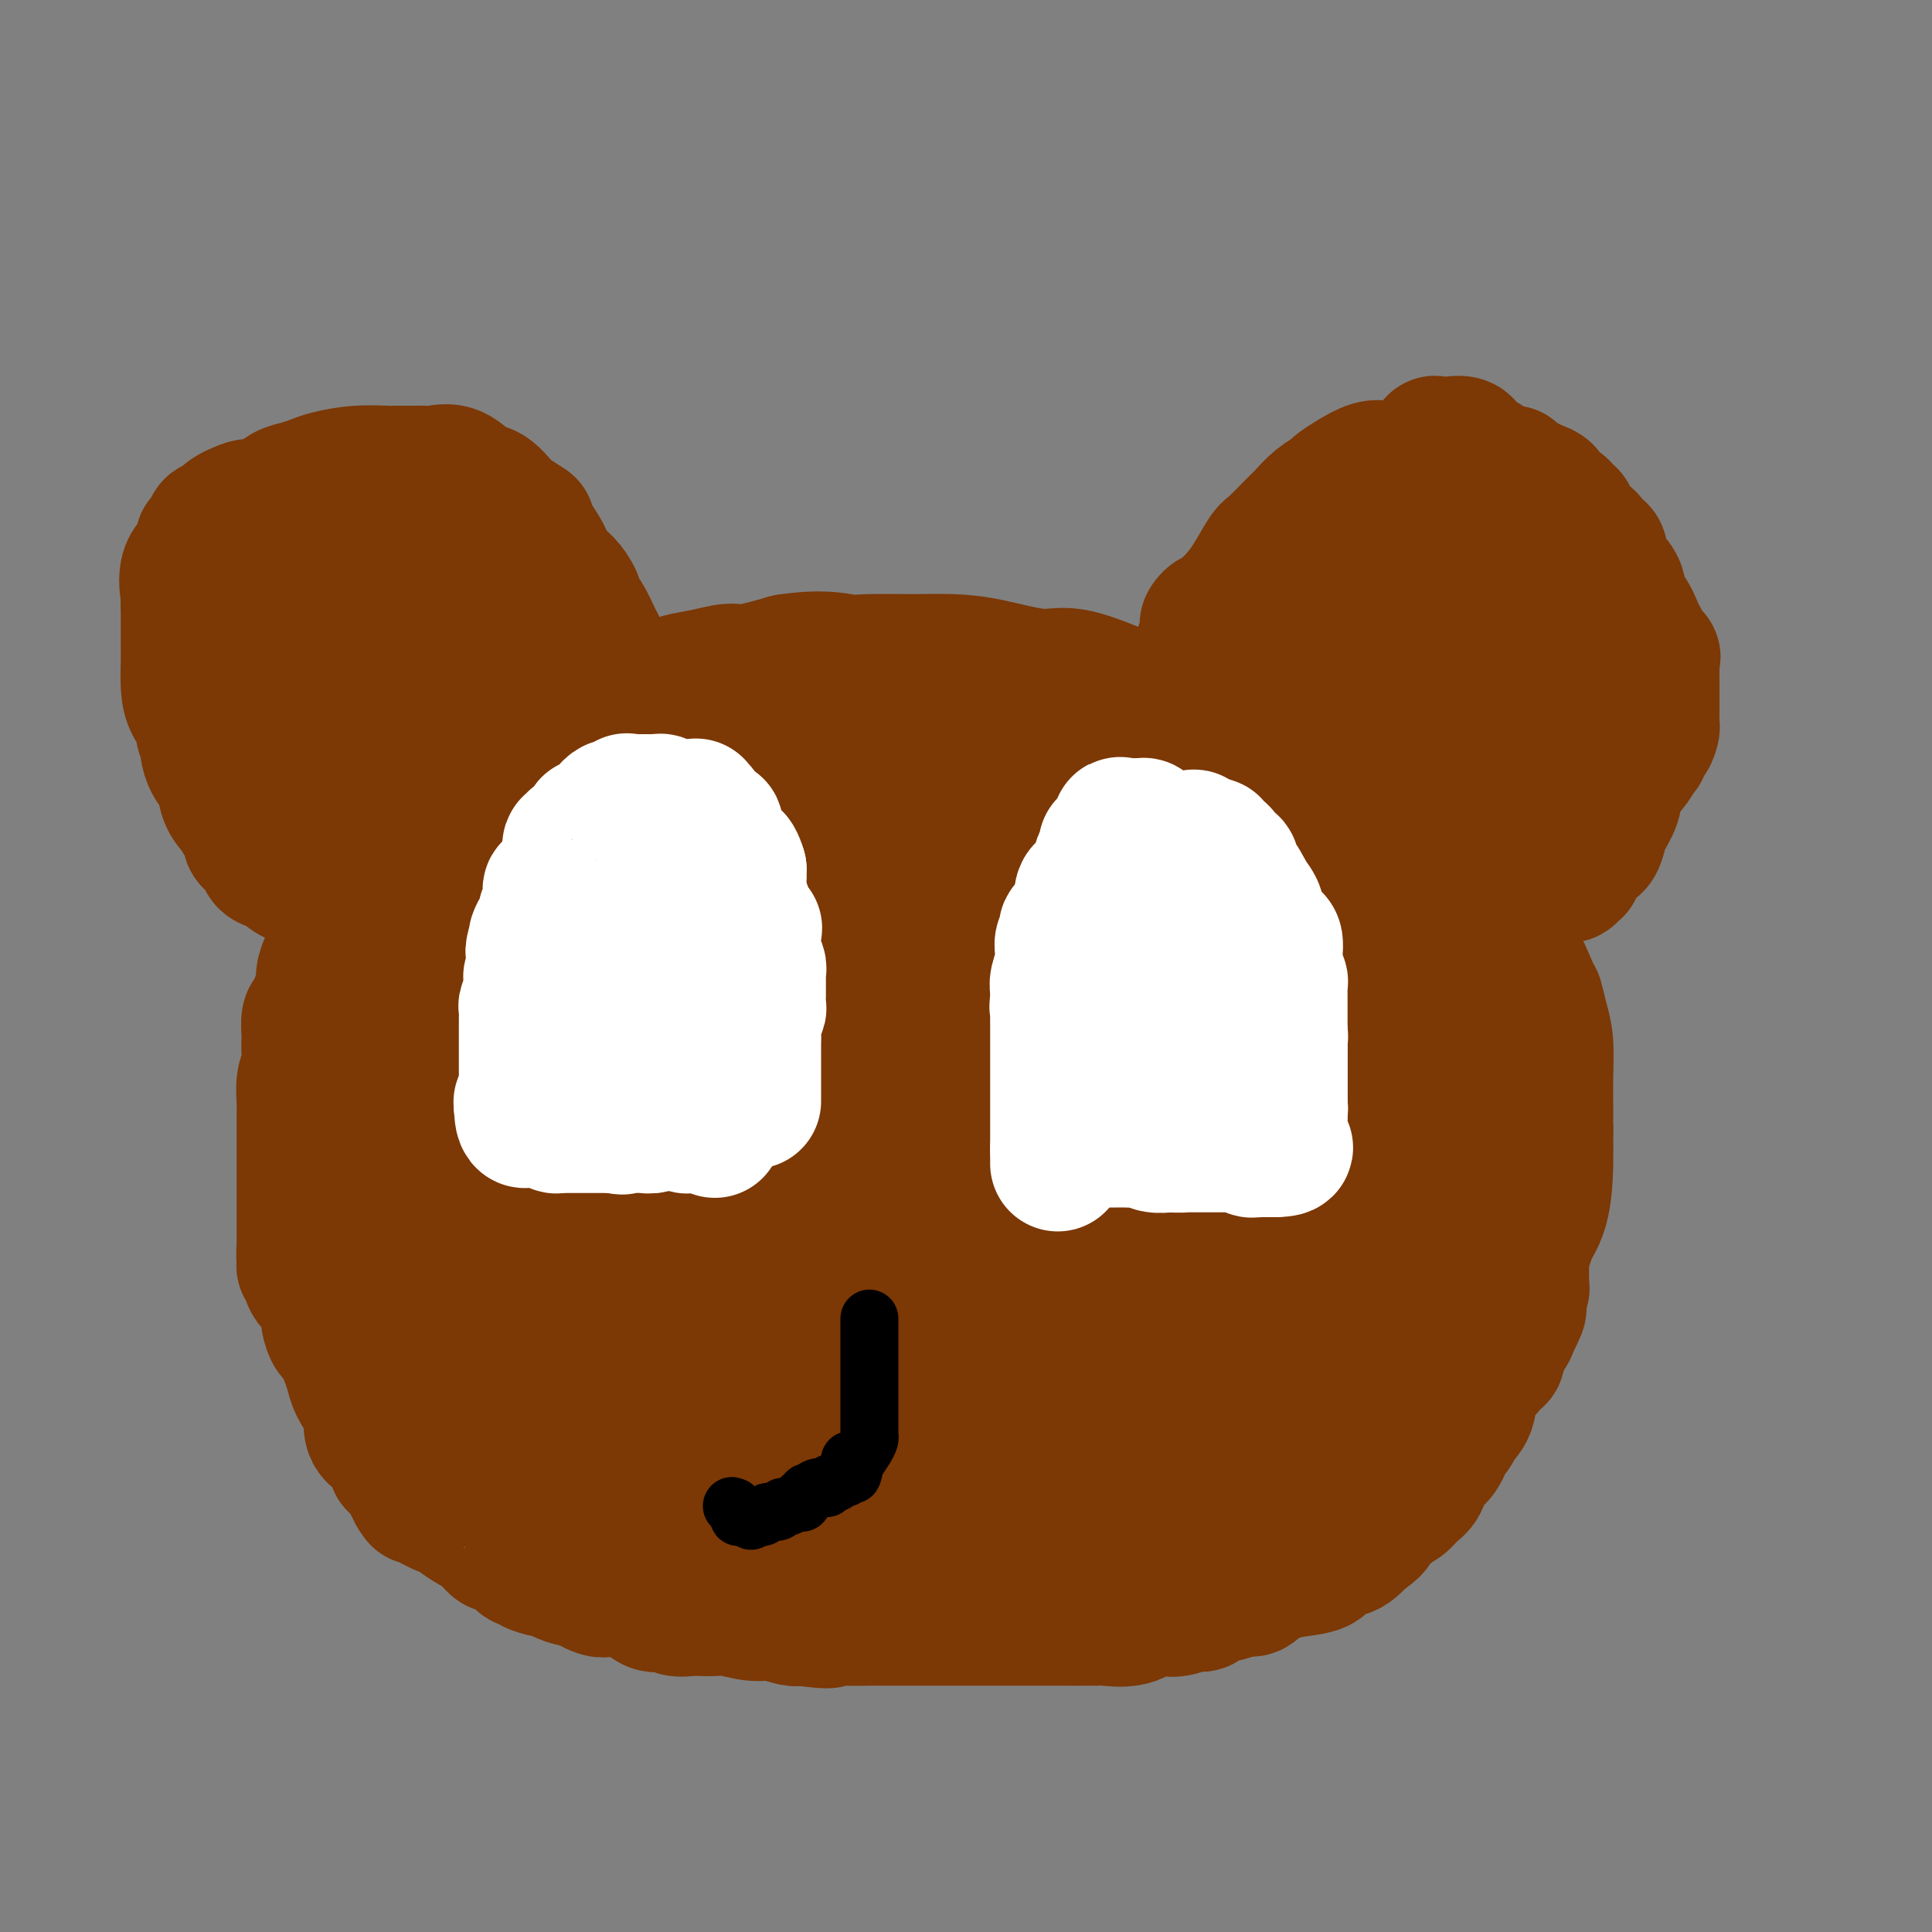 <svg viewBox='0 0 400 400' version='1.1' xmlns='http://www.w3.org/2000/svg' xmlns:xlink='http://www.w3.org/1999/xlink'><rect x="0" y="0" width="400" height="400" fill="#808080" stroke="none"/><g fill='none' stroke='#7C3805' stroke-width='28' stroke-linecap='round' stroke-linejoin='round'><path d='M129,298c-1.236,-1.753 -2.472,-3.506 -3,-5c-0.528,-1.494 -0.348,-2.729 -1,-4c-0.652,-1.271 -2.136,-2.578 -3,-4c-0.864,-1.422 -1.108,-2.959 -2,-4c-0.892,-1.041 -2.431,-1.585 -3,-2c-0.569,-0.415 -0.166,-0.700 -1,-4c-0.834,-3.300 -2.903,-9.615 -5,-14c-2.097,-4.385 -4.220,-6.840 -6,-10c-1.780,-3.160 -3.215,-7.025 -4,-10c-0.785,-2.975 -0.918,-5.058 -2,-8c-1.082,-2.942 -3.113,-6.741 -4,-10c-0.887,-3.259 -0.630,-5.977 -1,-8c-0.370,-2.023 -1.368,-3.352 -2,-5c-0.632,-1.648 -0.897,-3.614 -1,-6c-0.103,-2.386 -0.044,-5.192 0,-7c0.044,-1.808 0.073,-2.618 0,-4c-0.073,-1.382 -0.247,-3.336 0,-5c0.247,-1.664 0.914,-3.037 2,-6c1.086,-2.963 2.592,-7.516 4,-10c1.408,-2.484 2.717,-2.899 5,-5c2.283,-2.101 5.540,-5.886 9,-9c3.460,-3.114 7.123,-5.555 10,-7c2.877,-1.445 4.967,-1.892 7,-3c2.033,-1.108 4.007,-2.875 6,-4c1.993,-1.125 4.003,-1.606 5,-2c0.997,-0.394 0.980,-0.699 2,-1c1.020,-0.301 3.078,-0.596 5,-1c1.922,-0.404 3.710,-0.916 5,-1c1.290,-0.084 2.083,0.262 4,0c1.917,-0.262 4.959,-1.131 8,-2'/><path d='M163,137c7.019,-1.082 10.066,-0.288 12,0c1.934,0.288 2.754,0.071 5,0c2.246,-0.071 5.920,0.003 9,0c3.080,-0.003 5.568,-0.083 8,0c2.432,0.083 4.808,0.328 8,1c3.192,0.672 7.201,1.771 10,2c2.799,0.229 4.388,-0.412 7,0c2.612,0.412 6.248,1.876 9,3c2.752,1.124 4.619,1.906 7,3c2.381,1.094 5.277,2.499 7,3c1.723,0.501 2.274,0.099 3,0c0.726,-0.099 1.627,0.107 3,1c1.373,0.893 3.216,2.475 5,4c1.784,1.525 3.508,2.993 5,4c1.492,1.007 2.754,1.553 5,3c2.246,1.447 5.478,3.795 7,5c1.522,1.205 1.336,1.266 2,2c0.664,0.734 2.179,2.141 4,3c1.821,0.859 3.949,1.172 6,2c2.051,0.828 4.025,2.173 6,4c1.975,1.827 3.951,4.137 6,6c2.049,1.863 4.170,3.281 6,5c1.830,1.719 3.369,3.740 5,5c1.631,1.260 3.355,1.758 5,4c1.645,2.242 3.211,6.226 4,8c0.789,1.774 0.800,1.338 1,2c0.200,0.662 0.590,2.423 1,4c0.410,1.577 0.842,2.969 1,5c0.158,2.031 0.043,4.701 0,7c-0.043,2.299 -0.012,4.228 0,6c0.012,1.772 0.006,3.386 0,5'/><path d='M320,234c0.015,3.910 0.052,4.686 0,7c-0.052,2.314 -0.192,6.166 -1,9c-0.808,2.834 -2.285,4.648 -3,6c-0.715,1.352 -0.670,2.240 -1,3c-0.330,0.760 -1.037,1.392 -2,3c-0.963,1.608 -2.184,4.193 -4,6c-1.816,1.807 -4.229,2.838 -6,4c-1.771,1.162 -2.902,2.456 -4,4c-1.098,1.544 -2.165,3.336 -4,5c-1.835,1.664 -4.438,3.198 -6,5c-1.562,1.802 -2.083,3.872 -4,6c-1.917,2.128 -5.231,4.314 -7,6c-1.769,1.686 -1.992,2.870 -3,4c-1.008,1.130 -2.801,2.205 -4,3c-1.199,0.795 -1.804,1.311 -3,2c-1.196,0.689 -2.984,1.553 -4,2c-1.016,0.447 -1.261,0.477 -2,1c-0.739,0.523 -1.972,1.538 -3,2c-1.028,0.462 -1.852,0.372 -3,1c-1.148,0.628 -2.618,1.976 -4,3c-1.382,1.024 -2.674,1.725 -4,2c-1.326,0.275 -2.687,0.125 -4,0c-1.313,-0.125 -2.580,-0.226 -4,0c-1.420,0.226 -2.994,0.779 -4,1c-1.006,0.221 -1.444,0.112 -3,0c-1.556,-0.112 -4.230,-0.226 -6,0c-1.770,0.226 -2.634,0.793 -5,1c-2.366,0.207 -6.232,0.056 -9,0c-2.768,-0.056 -4.438,-0.015 -7,0c-2.562,0.015 -6.018,0.004 -8,0c-1.982,-0.004 -2.491,-0.002 -3,0'/><path d='M195,320c-9.473,0.309 -6.656,0.083 -6,0c0.656,-0.083 -0.850,-0.022 -2,0c-1.150,0.022 -1.943,0.006 -3,0c-1.057,-0.006 -2.376,-0.002 -4,0c-1.624,0.002 -3.553,0.000 -5,0c-1.447,-0.000 -2.414,-0.000 -4,0c-1.586,0.000 -3.792,0.000 -5,0c-1.208,-0.000 -1.417,0.000 -2,0c-0.583,-0.000 -1.540,-0.000 -2,0c-0.460,0.000 -0.421,0.001 -2,0c-1.579,-0.001 -4.774,-0.004 -7,0c-2.226,0.004 -3.482,0.015 -5,0c-1.518,-0.015 -3.300,-0.057 -4,0c-0.700,0.057 -0.320,0.211 -1,0c-0.680,-0.211 -2.419,-0.788 -3,-1c-0.581,-0.212 -0.004,-0.058 0,0c0.004,0.058 -0.565,0.022 -1,0c-0.435,-0.022 -0.734,-0.029 -1,0c-0.266,0.029 -0.497,0.093 -1,0c-0.503,-0.093 -1.276,-0.344 -2,-1c-0.724,-0.656 -1.399,-1.717 -2,-2c-0.601,-0.283 -1.127,0.212 -2,0c-0.873,-0.212 -2.094,-1.131 -3,-2c-0.906,-0.869 -1.497,-1.687 -2,-2c-0.503,-0.313 -0.918,-0.121 -2,-1c-1.082,-0.879 -2.832,-2.830 -4,-4c-1.168,-1.170 -1.755,-1.559 -2,-2c-0.245,-0.441 -0.148,-0.933 -1,-2c-0.852,-1.067 -2.652,-2.710 -4,-4c-1.348,-1.290 -2.242,-2.226 -3,-3c-0.758,-0.774 -1.379,-1.387 -2,-2'/><path d='M108,294c-4.433,-3.819 -1.015,-0.867 0,0c1.015,0.867 -0.371,-0.352 -1,-1c-0.629,-0.648 -0.500,-0.724 -1,-1c-0.500,-0.276 -1.627,-0.751 -2,-1c-0.373,-0.249 0.010,-0.272 0,-1c-0.010,-0.728 -0.411,-2.162 -1,-3c-0.589,-0.838 -1.366,-1.081 -2,-2c-0.634,-0.919 -1.124,-2.515 -2,-4c-0.876,-1.485 -2.137,-2.861 -3,-4c-0.863,-1.139 -1.327,-2.042 -2,-3c-0.673,-0.958 -1.555,-1.970 -2,-3c-0.445,-1.030 -0.452,-2.078 -1,-4c-0.548,-1.922 -1.635,-4.718 -2,-6c-0.365,-1.282 -0.007,-1.050 0,-1c0.007,0.050 -0.338,-0.082 -1,-1c-0.662,-0.918 -1.641,-2.622 -2,-4c-0.359,-1.378 -0.096,-2.428 0,-3c0.096,-0.572 0.026,-0.664 0,-1c-0.026,-0.336 -0.007,-0.916 0,-2c0.007,-1.084 0.002,-2.671 0,-4c-0.002,-1.329 -0.002,-2.400 0,-4c0.002,-1.600 0.007,-3.731 0,-5c-0.007,-1.269 -0.027,-1.678 0,-3c0.027,-1.322 0.102,-3.559 0,-5c-0.102,-1.441 -0.381,-2.088 0,-3c0.381,-0.912 1.423,-2.090 2,-3c0.577,-0.910 0.691,-1.553 1,-2c0.309,-0.447 0.814,-0.697 1,-1c0.186,-0.303 0.053,-0.658 0,-1c-0.053,-0.342 -0.027,-0.671 0,-1'/><path d='M90,217c0.676,-1.242 0.367,-0.347 1,-1c0.633,-0.653 2.209,-2.854 3,-4c0.791,-1.146 0.797,-1.237 1,-2c0.203,-0.763 0.602,-2.200 1,-3c0.398,-0.800 0.793,-0.964 2,-3c1.207,-2.036 3.225,-5.942 5,-8c1.775,-2.058 3.305,-2.266 5,-4c1.695,-1.734 3.554,-4.993 5,-7c1.446,-2.007 2.477,-2.762 4,-4c1.523,-1.238 3.536,-2.958 5,-4c1.464,-1.042 2.378,-1.407 3,-2c0.622,-0.593 0.953,-1.413 1,-2c0.047,-0.587 -0.191,-0.940 0,-1c0.191,-0.060 0.810,0.172 1,0c0.190,-0.172 -0.049,-0.749 0,-1c0.049,-0.251 0.385,-0.175 1,0c0.615,0.175 1.507,0.450 3,0c1.493,-0.450 3.585,-1.623 6,-2c2.415,-0.377 5.151,0.043 9,0c3.849,-0.043 8.810,-0.547 12,-1c3.190,-0.453 4.608,-0.853 8,-1c3.392,-0.147 8.758,-0.039 12,0c3.242,0.039 4.359,0.011 6,0c1.641,-0.011 3.805,-0.003 5,0c1.195,0.003 1.421,0.001 2,0c0.579,-0.001 1.510,-0.000 2,0c0.490,0.000 0.537,0.000 1,0c0.463,-0.000 1.341,-0.000 3,0c1.659,0.000 4.101,0.000 6,0c1.899,-0.000 3.257,-0.000 6,0c2.743,0.000 6.872,0.000 11,0'/><path d='M140,166c0.104,-0.226 0.209,-0.453 0,-1c-0.209,-0.547 -0.731,-1.415 -1,-2c-0.269,-0.585 -0.284,-0.889 0,-1c0.284,-0.111 0.865,-0.030 1,0c0.135,0.030 -0.178,0.007 0,0c0.178,-0.007 0.847,0.000 1,0c0.153,-0.000 -0.209,-0.008 1,0c1.209,0.008 3.989,0.030 6,0c2.011,-0.030 3.251,-0.113 4,0c0.749,0.113 1.006,0.423 3,0c1.994,-0.423 5.724,-1.577 8,-2c2.276,-0.423 3.097,-0.113 4,0c0.903,0.113 1.888,0.030 3,0c1.112,-0.030 2.350,-0.008 4,0c1.650,0.008 3.711,0.002 5,0c1.289,-0.002 1.807,-0.001 3,0c1.193,0.001 3.062,0.000 4,0c0.938,-0.000 0.947,-0.000 2,0c1.053,0.000 3.152,0.000 5,0c1.848,-0.000 3.446,-0.000 5,0c1.554,0.000 3.064,0.000 4,0c0.936,-0.000 1.299,-0.000 2,0c0.701,0.000 1.739,0.001 2,0c0.261,-0.001 -0.255,-0.002 0,0c0.255,0.002 1.282,0.007 2,0c0.718,-0.007 1.126,-0.027 2,0c0.874,0.027 2.215,0.101 3,0c0.785,-0.101 1.015,-0.378 2,0c0.985,0.378 2.727,1.409 4,2c1.273,0.591 2.078,0.740 3,1c0.922,0.260 1.961,0.630 3,1'/><path d='M225,164c2.573,1.191 3.005,2.170 5,3c1.995,0.830 5.554,1.511 7,2c1.446,0.489 0.779,0.786 4,2c3.221,1.214 10.330,3.345 14,5c3.670,1.655 3.900,2.835 5,4c1.100,1.165 3.068,2.314 4,3c0.932,0.686 0.827,0.910 1,1c0.173,0.090 0.625,0.048 1,0c0.375,-0.048 0.674,-0.100 1,0c0.326,0.100 0.678,0.352 1,1c0.322,0.648 0.612,1.694 1,2c0.388,0.306 0.874,-0.126 1,0c0.126,0.126 -0.107,0.811 0,1c0.107,0.189 0.553,-0.118 1,0c0.447,0.118 0.894,0.662 1,1c0.106,0.338 -0.130,0.472 0,1c0.130,0.528 0.626,1.451 1,2c0.374,0.549 0.626,0.726 1,1c0.374,0.274 0.869,0.646 1,1c0.131,0.354 -0.103,0.688 0,1c0.103,0.312 0.542,0.600 1,1c0.458,0.400 0.935,0.912 1,2c0.065,1.088 -0.281,2.753 0,4c0.281,1.247 1.188,2.077 2,3c0.812,0.923 1.527,1.938 2,3c0.473,1.062 0.704,2.171 1,3c0.296,0.829 0.657,1.377 1,2c0.343,0.623 0.670,1.321 1,2c0.330,0.679 0.665,1.340 1,2'/><path d='M285,217c2.785,5.283 0.746,1.992 0,1c-0.746,-0.992 -0.201,0.316 0,1c0.201,0.684 0.058,0.743 0,1c-0.058,0.257 -0.030,0.710 0,1c0.030,0.290 0.061,0.415 0,1c-0.061,0.585 -0.213,1.629 0,2c0.213,0.371 0.793,0.068 1,0c0.207,-0.068 0.042,0.100 0,1c-0.042,0.900 0.040,2.531 0,3c-0.040,0.469 -0.203,-0.224 0,0c0.203,0.224 0.772,1.366 1,2c0.228,0.634 0.114,0.761 0,1c-0.114,0.239 -0.227,0.589 0,1c0.227,0.411 0.793,0.883 1,1c0.207,0.117 0.056,-0.122 0,0c-0.056,0.122 -0.015,0.606 0,1c0.015,0.394 0.004,0.698 0,1c-0.004,0.302 -0.002,0.601 0,1c0.002,0.399 0.002,0.896 0,1c-0.002,0.104 -0.006,-0.187 0,0c0.006,0.187 0.023,0.851 0,2c-0.023,1.149 -0.086,2.781 0,4c0.086,1.219 0.321,2.024 0,4c-0.321,1.976 -1.196,5.123 -2,7c-0.804,1.877 -1.535,2.482 -2,3c-0.465,0.518 -0.664,0.947 -1,2c-0.336,1.053 -0.810,2.729 -1,4c-0.190,1.271 -0.095,2.135 0,3'/><path d='M282,266c-1.090,3.543 -0.814,2.900 -1,3c-0.186,0.100 -0.832,0.943 -1,2c-0.168,1.057 0.144,2.328 0,3c-0.144,0.672 -0.743,0.744 -1,1c-0.257,0.256 -0.174,0.694 0,1c0.174,0.306 0.437,0.478 0,1c-0.437,0.522 -1.574,1.393 -2,2c-0.426,0.607 -0.140,0.949 0,1c0.140,0.051 0.133,-0.190 0,0c-0.133,0.190 -0.393,0.810 -1,1c-0.607,0.190 -1.561,-0.052 -2,0c-0.439,0.052 -0.362,0.397 -1,1c-0.638,0.603 -1.992,1.465 -3,2c-1.008,0.535 -1.672,0.743 -2,1c-0.328,0.257 -0.321,0.561 -1,1c-0.679,0.439 -2.046,1.011 -3,2c-0.954,0.989 -1.496,2.393 -2,3c-0.504,0.607 -0.969,0.415 -3,1c-2.031,0.585 -5.626,1.947 -8,3c-2.374,1.053 -3.525,1.797 -5,3c-1.475,1.203 -3.274,2.864 -5,4c-1.726,1.136 -3.380,1.748 -6,3c-2.620,1.252 -6.208,3.144 -8,4c-1.792,0.856 -1.788,0.674 -3,1c-1.212,0.326 -3.639,1.158 -5,2c-1.361,0.842 -1.654,1.693 -3,2c-1.346,0.307 -3.745,0.068 -5,0c-1.255,-0.068 -1.367,0.033 -2,0c-0.633,-0.033 -1.786,-0.201 -3,0c-1.214,0.201 -2.490,0.772 -4,1c-1.510,0.228 -3.255,0.114 -5,0'/><path d='M197,315c-3.646,0.159 -3.260,0.057 -4,0c-0.740,-0.057 -2.605,-0.068 -4,0c-1.395,0.068 -2.320,0.214 -5,0c-2.680,-0.214 -7.114,-0.789 -10,-1c-2.886,-0.211 -4.225,-0.056 -6,0c-1.775,0.056 -3.986,0.015 -6,0c-2.014,-0.015 -3.829,-0.003 -5,0c-1.171,0.003 -1.697,-0.004 -3,0c-1.303,0.004 -3.385,0.017 -5,0c-1.615,-0.017 -2.765,-0.064 -4,0c-1.235,0.064 -2.557,0.239 -4,0c-1.443,-0.239 -3.008,-0.891 -4,-1c-0.992,-0.109 -1.413,0.326 -3,-1c-1.587,-1.326 -4.342,-4.412 -6,-6c-1.658,-1.588 -2.220,-1.678 -4,-4c-1.780,-2.322 -4.776,-6.876 -7,-10c-2.224,-3.124 -3.674,-4.816 -5,-8c-1.326,-3.184 -2.527,-7.859 -4,-11c-1.473,-3.141 -3.217,-4.749 -4,-7c-0.783,-2.251 -0.603,-5.145 -1,-8c-0.397,-2.855 -1.370,-5.672 -2,-7c-0.630,-1.328 -0.915,-1.166 -1,-2c-0.085,-0.834 0.031,-2.664 0,-5c-0.031,-2.336 -0.208,-5.179 -1,-7c-0.792,-1.821 -2.198,-2.620 -3,-4c-0.802,-1.380 -0.999,-3.339 -1,-5c-0.001,-1.661 0.196,-3.022 0,-4c-0.196,-0.978 -0.783,-1.571 -1,-2c-0.217,-0.429 -0.062,-0.694 0,-1c0.062,-0.306 0.031,-0.653 0,-1'/><path d='M94,220c-1.524,-7.188 -0.333,-2.159 0,-1c0.333,1.159 -0.191,-1.552 1,-4c1.191,-2.448 4.097,-4.631 6,-6c1.903,-1.369 2.805,-1.922 5,-3c2.195,-1.078 5.685,-2.681 9,-4c3.315,-1.319 6.456,-2.353 9,-3c2.544,-0.647 4.491,-0.906 7,-1c2.509,-0.094 5.580,-0.022 8,0c2.420,0.022 4.190,-0.006 6,0c1.810,0.006 3.661,0.047 6,1c2.339,0.953 5.165,2.819 7,4c1.835,1.181 2.677,1.676 4,2c1.323,0.324 3.125,0.478 4,1c0.875,0.522 0.823,1.413 1,2c0.177,0.587 0.582,0.869 1,1c0.418,0.131 0.849,0.111 1,1c0.151,0.889 0.022,2.689 0,4c-0.022,1.311 0.064,2.135 0,5c-0.064,2.865 -0.278,7.773 -1,11c-0.722,3.227 -1.951,4.775 -4,8c-2.049,3.225 -4.919,8.127 -7,11c-2.081,2.873 -3.373,3.717 -5,6c-1.627,2.283 -3.590,6.006 -5,8c-1.410,1.994 -2.266,2.258 -3,3c-0.734,0.742 -1.344,1.962 -2,3c-0.656,1.038 -1.356,1.893 -2,3c-0.644,1.107 -1.230,2.465 -2,4c-0.770,1.535 -1.722,3.246 -2,4c-0.278,0.754 0.117,0.549 0,1c-0.117,0.451 -0.748,1.557 -1,2c-0.252,0.443 -0.126,0.221 0,0'/><path d='M135,283c-5.803,7.950 -3.810,1.324 -3,-1c0.810,-2.324 0.439,-0.348 -1,-2c-1.439,-1.652 -3.945,-6.934 -5,-11c-1.055,-4.066 -0.660,-6.915 -1,-10c-0.340,-3.085 -1.416,-6.404 -2,-9c-0.584,-2.596 -0.677,-4.469 -1,-6c-0.323,-1.531 -0.875,-2.721 -1,-4c-0.125,-1.279 0.177,-2.648 0,-4c-0.177,-1.352 -0.834,-2.688 -1,-4c-0.166,-1.312 0.159,-2.600 0,-4c-0.159,-1.400 -0.802,-2.910 -1,-4c-0.198,-1.090 0.049,-1.758 0,-3c-0.049,-1.242 -0.396,-3.058 0,-4c0.396,-0.942 1.534,-1.009 2,-2c0.466,-0.991 0.262,-2.906 1,-4c0.738,-1.094 2.420,-1.366 3,-2c0.580,-0.634 0.058,-1.629 1,-2c0.942,-0.371 3.347,-0.118 5,0c1.653,0.118 2.554,0.101 4,0c1.446,-0.101 3.437,-0.287 5,0c1.563,0.287 2.698,1.046 4,2c1.302,0.954 2.769,2.102 4,3c1.231,0.898 2.225,1.546 3,3c0.775,1.454 1.332,3.715 2,7c0.668,3.285 1.447,7.594 2,11c0.553,3.406 0.880,5.910 1,8c0.120,2.090 0.032,3.767 0,6c-0.032,2.233 -0.009,5.021 0,7c0.009,1.979 0.002,3.148 0,5c-0.002,1.852 -0.001,4.386 0,6c0.001,1.614 0.000,2.307 0,3'/><path d='M156,268c-0.000,4.538 -0.001,2.384 0,2c0.001,-0.384 0.002,1.003 0,2c-0.002,0.997 -0.008,1.604 0,2c0.008,0.396 0.031,0.582 0,1c-0.031,0.418 -0.117,1.068 0,1c0.117,-0.068 0.438,-0.852 0,0c-0.438,0.852 -1.634,3.342 -2,5c-0.366,1.658 0.099,2.483 0,3c-0.099,0.517 -0.763,0.725 -1,1c-0.237,0.275 -0.048,0.615 0,1c0.048,0.385 -0.046,0.813 0,1c0.046,0.187 0.231,0.134 0,1c-0.231,0.866 -0.879,2.652 -2,4c-1.121,1.348 -2.714,2.257 -3,3c-0.286,0.743 0.736,1.321 0,2c-0.736,0.679 -3.232,1.460 -4,2c-0.768,0.540 0.190,0.839 0,1c-0.190,0.161 -1.527,0.184 -3,0c-1.473,-0.184 -3.082,-0.575 -4,-1c-0.918,-0.425 -1.146,-0.884 -2,-2c-0.854,-1.116 -2.334,-2.890 -3,-5c-0.666,-2.110 -0.519,-4.555 -1,-7c-0.481,-2.445 -1.591,-4.889 -2,-9c-0.409,-4.111 -0.117,-9.889 0,-13c0.117,-3.111 0.058,-3.556 0,-4'/><path d='M129,259c-0.464,-5.768 -0.124,-3.690 0,-4c0.124,-0.310 0.033,-3.010 0,-4c-0.033,-0.990 -0.009,-0.269 0,-1c0.009,-0.731 0.002,-2.913 0,-4c-0.002,-1.087 -0.001,-1.079 0,-1c0.001,0.079 0.001,0.229 0,-1c-0.001,-1.229 -0.003,-3.836 0,-5c0.003,-1.164 0.011,-0.883 0,-1c-0.011,-0.117 -0.041,-0.631 0,-1c0.041,-0.369 0.154,-0.594 0,-2c-0.154,-1.406 -0.574,-3.993 -1,-6c-0.426,-2.007 -0.857,-3.434 -1,-5c-0.143,-1.566 0.002,-3.271 0,-5c-0.002,-1.729 -0.153,-3.482 0,-5c0.153,-1.518 0.609,-2.801 1,-4c0.391,-1.199 0.717,-2.316 1,-4c0.283,-1.684 0.522,-3.937 1,-6c0.478,-2.063 1.193,-3.938 2,-5c0.807,-1.062 1.705,-1.313 2,-2c0.295,-0.687 -0.014,-1.810 1,-3c1.014,-1.190 3.352,-2.448 5,-4c1.648,-1.552 2.608,-3.397 4,-5c1.392,-1.603 3.218,-2.965 4,-4c0.782,-1.035 0.522,-1.744 1,-2c0.478,-0.256 1.696,-0.058 2,0c0.304,0.058 -0.306,-0.025 0,0c0.306,0.025 1.527,0.159 2,0c0.473,-0.159 0.199,-0.610 1,0c0.801,0.610 2.677,2.279 4,4c1.323,1.721 2.092,3.492 3,5c0.908,1.508 1.954,2.754 3,4'/><path d='M164,188c1.950,3.702 0.326,6.458 0,9c-0.326,2.542 0.645,4.870 1,7c0.355,2.130 0.095,4.061 0,7c-0.095,2.939 -0.026,6.887 0,10c0.026,3.113 0.007,5.390 0,7c-0.007,1.610 -0.002,2.554 0,4c0.002,1.446 0.000,3.396 0,5c-0.000,1.604 -0.000,2.862 0,4c0.000,1.138 -0.000,2.156 0,4c0.000,1.844 0.001,4.514 0,7c-0.001,2.486 -0.004,4.787 0,7c0.004,2.213 0.016,4.338 0,7c-0.016,2.662 -0.060,5.861 0,8c0.060,2.139 0.222,3.218 0,5c-0.222,1.782 -0.830,4.268 -1,6c-0.170,1.732 0.098,2.710 0,4c-0.098,1.290 -0.562,2.890 -1,4c-0.438,1.110 -0.849,1.728 -1,3c-0.151,1.272 -0.040,3.196 0,5c0.040,1.804 0.011,3.487 0,5c-0.011,1.513 -0.003,2.855 0,4c0.003,1.145 0.001,2.094 0,3c-0.001,0.906 -0.000,1.769 0,3c0.000,1.231 0.000,2.832 0,4c-0.000,1.168 -0.000,1.905 0,2c0.000,0.095 0.000,-0.453 0,-1'/><path d='M162,321c0.587,20.145 3.053,4.009 4,-2c0.947,-6.009 0.375,-1.890 1,-1c0.625,0.890 2.447,-1.448 4,-3c1.553,-1.552 2.838,-2.318 4,-3c1.162,-0.682 2.202,-1.282 3,-2c0.798,-0.718 1.354,-1.556 2,-2c0.646,-0.444 1.382,-0.495 2,-1c0.618,-0.505 1.116,-1.464 2,-2c0.884,-0.536 2.152,-0.651 3,-1c0.848,-0.349 1.275,-0.934 2,-1c0.725,-0.066 1.749,0.386 3,0c1.251,-0.386 2.729,-1.609 4,-2c1.271,-0.391 2.334,0.050 4,0c1.666,-0.050 3.936,-0.592 5,-1c1.064,-0.408 0.924,-0.682 2,-1c1.076,-0.318 3.370,-0.680 5,-1c1.630,-0.320 2.596,-0.599 4,-1c1.404,-0.401 3.248,-0.925 4,-1c0.752,-0.075 0.414,0.300 1,0c0.586,-0.300 2.098,-1.273 4,-2c1.902,-0.727 4.194,-1.208 6,-2c1.806,-0.792 3.127,-1.895 5,-3c1.873,-1.105 4.300,-2.210 6,-3c1.700,-0.790 2.674,-1.263 4,-2c1.326,-0.737 3.004,-1.738 5,-3c1.996,-1.262 4.310,-2.785 6,-4c1.690,-1.215 2.757,-2.121 4,-3c1.243,-0.879 2.663,-1.730 4,-2c1.337,-0.270 2.591,0.043 4,0c1.409,-0.043 2.974,-0.441 4,-1c1.026,-0.559 1.513,-1.280 2,-2'/><path d='M275,269c7.152,-3.560 3.033,-0.961 2,0c-1.033,0.961 1.018,0.284 2,0c0.982,-0.284 0.893,-0.175 1,0c0.107,0.175 0.411,0.416 0,1c-0.411,0.584 -1.538,1.511 -2,2c-0.462,0.489 -0.260,0.541 -1,1c-0.740,0.459 -2.421,1.324 -4,2c-1.579,0.676 -3.055,1.162 -5,2c-1.945,0.838 -4.358,2.029 -7,3c-2.642,0.971 -5.511,1.724 -7,2c-1.489,0.276 -1.597,0.076 -2,0c-0.403,-0.076 -1.102,-0.027 -2,0c-0.898,0.027 -1.996,0.032 -3,0c-1.004,-0.032 -1.913,-0.100 -4,0c-2.087,0.100 -5.350,0.370 -8,1c-2.650,0.630 -4.686,1.621 -7,2c-2.314,0.379 -4.905,0.148 -7,0c-2.095,-0.148 -3.693,-0.211 -5,0c-1.307,0.211 -2.324,0.698 -4,1c-1.676,0.302 -4.012,0.420 -6,1c-1.988,0.580 -3.627,1.623 -5,2c-1.373,0.377 -2.481,0.087 -4,0c-1.519,-0.087 -3.448,0.028 -5,0c-1.552,-0.028 -2.725,-0.200 -5,0c-2.275,0.200 -5.650,0.771 -7,1c-1.350,0.229 -0.675,0.114 0,0'/><path d='M180,290c-11.691,1.462 -3.917,1.117 -1,0c2.917,-1.117 0.979,-3.006 0,-5c-0.979,-1.994 -0.998,-4.093 -1,-5c-0.002,-0.907 0.011,-0.623 0,-2c-0.011,-1.377 -0.048,-4.416 0,-6c0.048,-1.584 0.182,-1.713 0,-2c-0.182,-0.287 -0.678,-0.732 0,-2c0.678,-1.268 2.530,-3.359 4,-5c1.470,-1.641 2.559,-2.832 4,-4c1.441,-1.168 3.233,-2.313 6,-4c2.767,-1.687 6.507,-3.916 8,-5c1.493,-1.084 0.737,-1.024 3,-1c2.263,0.024 7.543,0.010 12,0c4.457,-0.010 8.091,-0.017 13,0c4.909,0.017 11.094,0.058 15,0c3.906,-0.058 5.533,-0.216 9,0c3.467,0.216 8.774,0.804 12,1c3.226,0.196 4.369,-0.001 5,0c0.631,0.001 0.748,0.200 1,0c0.252,-0.200 0.639,-0.799 1,-1c0.361,-0.201 0.695,-0.002 1,0c0.305,0.002 0.582,-0.192 1,0c0.418,0.192 0.977,0.769 1,2c0.023,1.231 -0.488,3.115 -1,5'/><path d='M273,256c-0.449,1.923 -2.073,3.231 -4,5c-1.927,1.769 -4.158,3.998 -6,6c-1.842,2.002 -3.297,3.776 -6,5c-2.703,1.224 -6.656,1.897 -10,2c-3.344,0.103 -6.081,-0.365 -10,0c-3.919,0.365 -9.022,1.562 -12,2c-2.978,0.438 -3.831,0.117 -5,0c-1.169,-0.117 -2.655,-0.031 -4,0c-1.345,0.031 -2.547,0.008 -4,0c-1.453,-0.008 -3.155,-0.002 -4,0c-0.845,0.002 -0.834,0.001 -1,0c-0.166,-0.001 -0.509,-0.000 -1,0c-0.491,0.000 -1.129,0.000 -2,0c-0.871,-0.000 -1.974,-0.000 -3,0c-1.026,0.000 -1.977,0.000 -3,0c-1.023,-0.000 -2.120,-0.001 -3,0c-0.880,0.001 -1.543,0.005 -2,0c-0.457,-0.005 -0.708,-0.019 -1,0c-0.292,0.019 -0.626,0.071 -1,0c-0.374,-0.071 -0.788,-0.266 -1,-1c-0.212,-0.734 -0.220,-2.008 0,-3c0.220,-0.992 0.669,-1.704 0,-2c-0.669,-0.296 -2.458,-0.177 -1,-2c1.458,-1.823 6.161,-5.586 10,-8c3.839,-2.414 6.813,-3.477 10,-5c3.187,-1.523 6.588,-3.507 10,-5c3.412,-1.493 6.834,-2.497 11,-3c4.166,-0.503 9.075,-0.506 12,-1c2.925,-0.494 3.864,-1.479 6,-2c2.136,-0.521 5.467,-0.577 8,-1c2.533,-0.423 4.266,-1.211 6,-2'/><path d='M262,241c7.284,-1.388 3.994,-0.356 4,0c0.006,0.356 3.309,0.038 5,0c1.691,-0.038 1.770,0.206 2,0c0.230,-0.206 0.610,-0.860 1,0c0.390,0.860 0.788,3.236 0,4c-0.788,0.764 -2.763,-0.084 -4,1c-1.237,1.084 -1.738,4.101 -6,7c-4.262,2.899 -12.286,5.681 -18,8c-5.714,2.319 -9.116,4.176 -13,7c-3.884,2.824 -8.248,6.615 -13,8c-4.752,1.385 -9.893,0.363 -14,0c-4.107,-0.363 -7.180,-0.068 -10,0c-2.820,0.068 -5.385,-0.090 -8,0c-2.615,0.090 -5.279,0.427 -7,0c-1.721,-0.427 -2.500,-1.619 -3,-2c-0.500,-0.381 -0.723,0.049 -1,0c-0.277,-0.049 -0.610,-0.577 -1,-1c-0.390,-0.423 -0.836,-0.740 -1,-1c-0.164,-0.260 -0.044,-0.462 0,-1c0.044,-0.538 0.013,-1.411 0,-3c-0.013,-1.589 -0.007,-3.895 0,-6c0.007,-2.105 0.014,-4.008 0,-5c-0.014,-0.992 -0.048,-1.073 0,-2c0.048,-0.927 0.179,-2.699 1,-4c0.821,-1.301 2.334,-2.132 4,-4c1.666,-1.868 3.487,-4.772 5,-6c1.513,-1.228 2.718,-0.779 4,-1c1.282,-0.221 2.641,-1.110 4,-2'/><path d='M193,238c4.203,-2.662 6.210,-2.819 9,-3c2.790,-0.181 6.361,-0.388 9,-1c2.639,-0.612 4.344,-1.628 7,-2c2.656,-0.372 6.261,-0.099 9,0c2.739,0.099 4.612,0.026 6,0c1.388,-0.026 2.291,-0.003 4,0c1.709,0.003 4.224,-0.014 5,0c0.776,0.014 -0.188,0.057 0,0c0.188,-0.057 1.526,-0.216 2,0c0.474,0.216 0.083,0.807 0,1c-0.083,0.193 0.143,-0.012 0,0c-0.143,0.012 -0.655,0.241 -1,1c-0.345,0.759 -0.524,2.048 -2,4c-1.476,1.952 -4.250,4.565 -6,7c-1.750,2.435 -2.474,4.691 -5,7c-2.526,2.309 -6.852,4.671 -11,7c-4.148,2.329 -8.119,4.624 -11,6c-2.881,1.376 -4.674,1.834 -7,2c-2.326,0.166 -5.186,0.041 -7,0c-1.814,-0.041 -2.581,0.003 -3,0c-0.419,-0.003 -0.490,-0.054 -2,0c-1.510,0.054 -4.457,0.214 -6,0c-1.543,-0.214 -1.680,-0.801 -3,-2c-1.320,-1.199 -3.821,-3.008 -5,-4c-1.179,-0.992 -1.034,-1.166 -1,-2c0.034,-0.834 -0.044,-2.327 0,-4c0.044,-1.673 0.208,-3.526 0,-6c-0.208,-2.474 -0.788,-5.570 -1,-8c-0.212,-2.430 -0.057,-4.193 0,-6c0.057,-1.807 0.016,-3.659 0,-5c-0.016,-1.341 -0.008,-2.170 0,-3'/><path d='M173,227c-0.310,-5.951 -0.086,-3.830 0,-3c0.086,0.830 0.033,0.367 0,0c-0.033,-0.367 -0.047,-0.638 0,-1c0.047,-0.362 0.154,-0.814 0,-1c-0.154,-0.186 -0.569,-0.105 -1,0c-0.431,0.105 -0.878,0.235 -1,0c-0.122,-0.235 0.081,-0.834 0,-1c-0.081,-0.166 -0.445,0.103 -1,0c-0.555,-0.103 -1.300,-0.576 -2,-1c-0.700,-0.424 -1.354,-0.799 -2,-1c-0.646,-0.201 -1.283,-0.230 -2,-1c-0.717,-0.770 -1.513,-2.282 -2,-3c-0.487,-0.718 -0.666,-0.644 -1,-1c-0.334,-0.356 -0.822,-1.144 -1,-2c-0.178,-0.856 -0.045,-1.780 0,-3c0.045,-1.220 0.002,-2.736 0,-3c-0.002,-0.264 0.036,0.724 0,0c-0.036,-0.724 -0.147,-3.161 0,-4c0.147,-0.839 0.553,-0.081 1,0c0.447,0.081 0.935,-0.516 1,-1c0.065,-0.484 -0.295,-0.855 0,-1c0.295,-0.145 1.243,-0.063 2,0c0.757,0.063 1.323,0.108 3,0c1.677,-0.108 4.466,-0.369 6,-1c1.534,-0.631 1.813,-1.633 3,-2c1.187,-0.367 3.281,-0.099 5,0c1.719,0.099 3.063,0.028 5,0c1.937,-0.028 4.469,-0.014 7,0'/><path d='M193,197c4.405,-0.388 6.917,-1.358 9,-2c2.083,-0.642 3.737,-0.957 6,-1c2.263,-0.043 5.135,0.184 8,0c2.865,-0.184 5.724,-0.780 8,-1c2.276,-0.220 3.969,-0.063 6,0c2.031,0.063 4.400,0.031 6,0c1.600,-0.031 2.432,-0.060 4,0c1.568,0.060 3.873,0.208 6,0c2.127,-0.208 4.076,-0.774 5,-1c0.924,-0.226 0.824,-0.113 1,0c0.176,0.113 0.627,0.227 1,0c0.373,-0.227 0.669,-0.794 1,-1c0.331,-0.206 0.699,-0.049 1,0c0.301,0.049 0.535,-0.008 1,0c0.465,0.008 1.162,0.082 2,0c0.838,-0.082 1.817,-0.320 3,0c1.183,0.320 2.571,1.198 4,2c1.429,0.802 2.898,1.528 4,2c1.102,0.472 1.835,0.691 3,2c1.165,1.309 2.761,3.708 4,5c1.239,1.292 2.122,1.478 3,2c0.878,0.522 1.752,1.379 2,2c0.248,0.621 -0.130,1.005 0,2c0.130,0.995 0.767,2.601 1,3c0.233,0.399 0.062,-0.410 0,0c-0.062,0.410 -0.015,2.038 0,3c0.015,0.962 -0.001,1.258 0,2c0.001,0.742 0.021,1.931 0,3c-0.021,1.069 -0.083,2.019 0,3c0.083,0.981 0.309,1.995 0,3c-0.309,1.005 -1.155,2.003 -2,3'/><path d='M280,228c-0.339,3.813 -0.685,2.346 -1,2c-0.315,-0.346 -0.599,0.429 -1,1c-0.401,0.571 -0.918,0.938 -1,1c-0.082,0.062 0.272,-0.179 0,0c-0.272,0.179 -1.170,0.779 -2,1c-0.830,0.221 -1.590,0.062 -2,0c-0.410,-0.062 -0.469,-0.026 -1,0c-0.531,0.026 -1.535,0.041 -2,0c-0.465,-0.041 -0.390,-0.137 -1,0c-0.610,0.137 -1.904,0.509 -3,0c-1.096,-0.509 -1.995,-1.898 -3,-3c-1.005,-1.102 -2.116,-1.917 -3,-3c-0.884,-1.083 -1.543,-2.434 -2,-3c-0.457,-0.566 -0.714,-0.347 -1,-1c-0.286,-0.653 -0.601,-2.178 -1,-3c-0.399,-0.822 -0.880,-0.940 -1,-1c-0.120,-0.060 0.123,-0.061 0,0c-0.123,0.061 -0.610,0.185 -1,0c-0.390,-0.185 -0.683,-0.679 -1,-1c-0.317,-0.321 -0.659,-0.467 -1,-1c-0.341,-0.533 -0.682,-1.451 -1,-2c-0.318,-0.549 -0.613,-0.727 -1,-1c-0.387,-0.273 -0.867,-0.641 -1,-1c-0.133,-0.359 0.082,-0.709 -1,-1c-1.082,-0.291 -3.462,-0.524 -5,-1c-1.538,-0.476 -2.233,-1.196 -3,-2c-0.767,-0.804 -1.606,-1.690 -3,-2c-1.394,-0.310 -3.343,-0.042 -5,0c-1.657,0.042 -3.023,-0.143 -5,-1c-1.977,-0.857 -4.565,-2.388 -6,-3c-1.435,-0.612 -1.718,-0.306 -2,0'/><path d='M219,203c-4.818,-1.547 -1.865,-0.415 -1,0c0.865,0.415 -0.360,0.112 -1,0c-0.640,-0.112 -0.696,-0.034 -1,0c-0.304,0.034 -0.855,0.023 -1,0c-0.145,-0.023 0.115,-0.059 0,0c-0.115,0.059 -0.605,0.212 -1,0c-0.395,-0.212 -0.693,-0.788 -1,-1c-0.307,-0.212 -0.622,-0.060 -1,0c-0.378,0.060 -0.819,0.027 -1,0c-0.181,-0.027 -0.102,-0.050 -1,0c-0.898,0.050 -2.772,0.172 -4,0c-1.228,-0.172 -1.810,-0.638 -3,-1c-1.190,-0.362 -2.990,-0.619 -4,-1c-1.010,-0.381 -1.231,-0.886 -2,-1c-0.769,-0.114 -2.086,0.162 -3,0c-0.914,-0.162 -1.425,-0.761 -2,-1c-0.575,-0.239 -1.215,-0.117 -2,0c-0.785,0.117 -1.716,0.228 -2,0c-0.284,-0.228 0.078,-0.796 0,-1c-0.078,-0.204 -0.595,-0.044 -1,0c-0.405,0.044 -0.697,-0.030 -1,0c-0.303,0.030 -0.617,0.163 -1,0c-0.383,-0.163 -0.834,-0.621 -1,-1c-0.166,-0.379 -0.047,-0.680 0,-1c0.047,-0.320 0.024,-0.660 0,-1'/><path d='M184,194c-5.426,-1.622 -1.491,-1.178 0,-1c1.491,0.178 0.539,0.088 0,0c-0.539,-0.088 -0.665,-0.175 0,-1c0.665,-0.825 2.119,-2.389 3,-3c0.881,-0.611 1.187,-0.269 1,0c-0.187,0.269 -0.868,0.464 0,0c0.868,-0.464 3.284,-1.589 5,-2c1.716,-0.411 2.730,-0.110 4,0c1.270,0.110 2.795,0.029 4,0c1.205,-0.029 2.089,-0.005 3,0c0.911,0.005 1.850,-0.007 2,0c0.150,0.007 -0.489,0.035 0,0c0.489,-0.035 2.106,-0.131 3,0c0.894,0.131 1.067,0.490 2,1c0.933,0.510 2.628,1.171 4,2c1.372,0.829 2.420,1.828 3,3c0.580,1.172 0.691,2.519 1,4c0.309,1.481 0.816,3.098 1,4c0.184,0.902 0.047,1.090 0,2c-0.047,0.910 -0.003,2.542 0,4c0.003,1.458 -0.036,2.743 0,4c0.036,1.257 0.145,2.485 -1,5c-1.145,2.515 -3.546,6.316 -5,8c-1.454,1.684 -1.961,1.250 -3,2c-1.039,0.750 -2.610,2.684 -4,4c-1.390,1.316 -2.599,2.013 -4,3c-1.401,0.987 -2.994,2.265 -4,3c-1.006,0.735 -1.425,0.929 -2,1c-0.575,0.071 -1.307,0.020 -2,0c-0.693,-0.020 -1.346,-0.010 -2,0'/><path d='M193,237c-3.155,1.993 -0.544,0.476 0,0c0.544,-0.476 -0.979,0.088 -2,0c-1.021,-0.088 -1.542,-0.827 -2,-2c-0.458,-1.173 -0.855,-2.779 -1,-4c-0.145,-1.221 -0.039,-2.057 0,-3c0.039,-0.943 0.011,-1.993 0,-3c-0.011,-1.007 -0.005,-1.973 0,-3c0.005,-1.027 0.008,-2.117 0,-3c-0.008,-0.883 -0.026,-1.558 0,-2c0.026,-0.442 0.096,-0.649 0,-1c-0.096,-0.351 -0.359,-0.844 0,-1c0.359,-0.156 1.341,0.026 2,0c0.659,-0.026 0.995,-0.259 2,0c1.005,0.259 2.680,1.009 4,2c1.320,0.991 2.285,2.223 3,3c0.715,0.777 1.181,1.098 2,1c0.819,-0.098 1.993,-0.615 3,0c1.007,0.615 1.848,2.361 3,3c1.152,0.639 2.616,0.171 4,0c1.384,-0.171 2.688,-0.046 4,0c1.312,0.046 2.634,0.012 4,0c1.366,-0.012 2.778,-0.003 4,0c1.222,0.003 2.255,0.001 3,0c0.745,-0.001 1.200,-0.000 2,0c0.800,0.000 1.943,0.000 3,0c1.057,-0.000 2.029,-0.000 3,0'/><path d='M234,224c4.811,0.031 3.339,0.108 4,0c0.661,-0.108 3.457,-0.400 5,0c1.543,0.400 1.834,1.491 3,2c1.166,0.509 3.206,0.437 5,1c1.794,0.563 3.342,1.762 5,3c1.658,1.238 3.424,2.514 5,3c1.576,0.486 2.960,0.183 4,0c1.040,-0.183 1.736,-0.245 3,0c1.264,0.245 3.097,0.799 4,1c0.903,0.201 0.875,0.050 1,0c0.125,-0.050 0.405,0.001 1,0c0.595,-0.001 1.507,-0.052 2,0c0.493,0.052 0.566,0.208 1,0c0.434,-0.208 1.230,-0.781 2,-1c0.770,-0.219 1.516,-0.085 2,0c0.484,0.085 0.708,0.122 1,0c0.292,-0.122 0.652,-0.403 1,-1c0.348,-0.597 0.683,-1.508 1,-2c0.317,-0.492 0.614,-0.563 1,-1c0.386,-0.437 0.859,-1.241 1,-2c0.141,-0.759 -0.050,-1.473 0,-3c0.050,-1.527 0.343,-3.866 1,-5c0.657,-1.134 1.679,-1.063 2,-2c0.321,-0.937 -0.057,-2.881 0,-4c0.057,-1.119 0.551,-1.413 1,-2c0.449,-0.587 0.852,-1.467 1,-2c0.148,-0.533 0.040,-0.721 0,-1c-0.040,-0.279 -0.011,-0.651 0,-1c0.011,-0.349 0.006,-0.674 0,-1'/><path d='M291,206c1.392,-4.094 0.373,-0.830 0,0c-0.373,0.830 -0.100,-0.774 0,-2c0.100,-1.226 0.027,-2.074 0,-2c-0.027,0.074 -0.008,1.070 0,2c0.008,0.930 0.005,1.796 0,3c-0.005,1.204 -0.012,2.748 1,5c1.012,2.252 3.042,5.212 4,7c0.958,1.788 0.845,2.402 1,3c0.155,0.598 0.577,1.179 1,2c0.423,0.821 0.845,1.883 1,4c0.155,2.117 0.041,5.288 0,7c-0.041,1.712 -0.009,1.964 0,2c0.009,0.036 -0.004,-0.145 0,0c0.004,0.145 0.027,0.615 0,1c-0.027,0.385 -0.102,0.684 0,1c0.102,0.316 0.381,0.649 0,2c-0.381,1.351 -1.423,3.718 -2,5c-0.577,1.282 -0.691,1.477 -1,2c-0.309,0.523 -0.815,1.372 -1,2c-0.185,0.628 -0.050,1.033 0,2c0.050,0.967 0.013,2.496 0,3c-0.013,0.504 -0.004,-0.018 0,0c0.004,0.018 0.001,0.577 0,1c-0.001,0.423 -0.001,0.712 0,1'/><path d='M295,257c-0.635,4.968 -0.221,2.890 0,2c0.221,-0.890 0.249,-0.590 0,0c-0.249,0.590 -0.775,1.470 -1,2c-0.225,0.530 -0.149,0.710 0,1c0.149,0.290 0.373,0.690 0,1c-0.373,0.310 -1.342,0.529 -2,1c-0.658,0.471 -1.007,1.194 -1,2c0.007,0.806 0.368,1.695 0,2c-0.368,0.305 -1.467,0.024 -2,0c-0.533,-0.024 -0.502,0.208 -1,1c-0.498,0.792 -1.526,2.144 -2,3c-0.474,0.856 -0.393,1.217 -1,2c-0.607,0.783 -1.901,1.988 -3,3c-1.099,1.012 -2.005,1.831 -3,3c-0.995,1.169 -2.081,2.689 -4,4c-1.919,1.311 -4.672,2.412 -7,4c-2.328,1.588 -4.232,3.664 -6,5c-1.768,1.336 -3.399,1.933 -5,3c-1.601,1.067 -3.173,2.605 -5,4c-1.827,1.395 -3.908,2.646 -5,3c-1.092,0.354 -1.193,-0.189 -2,0c-0.807,0.189 -2.318,1.109 -4,2c-1.682,0.891 -3.534,1.753 -5,2c-1.466,0.247 -2.544,-0.120 -4,0c-1.456,0.120 -3.289,0.726 -4,1c-0.711,0.274 -0.302,0.216 -1,1c-0.698,0.784 -2.505,2.409 -3,3c-0.495,0.591 0.321,0.148 0,0c-0.321,-0.148 -1.779,-0.001 -3,0c-1.221,0.001 -2.206,-0.142 -3,0c-0.794,0.142 -1.397,0.571 -2,1'/><path d='M216,313c-4.921,1.443 -1.725,0.051 -1,0c0.725,-0.051 -1.021,1.239 -2,2c-0.979,0.761 -1.191,0.991 -2,1c-0.809,0.009 -2.214,-0.205 -3,0c-0.786,0.205 -0.954,0.829 -2,1c-1.046,0.171 -2.970,-0.112 -4,0c-1.030,0.112 -1.165,0.617 -2,1c-0.835,0.383 -2.371,0.642 -3,1c-0.629,0.358 -0.350,0.814 -1,1c-0.650,0.186 -2.228,0.102 -3,0c-0.772,-0.102 -0.739,-0.224 -1,0c-0.261,0.224 -0.818,0.792 -2,1c-1.182,0.208 -2.991,0.056 -4,0c-1.009,-0.056 -1.218,-0.015 -2,0c-0.782,0.015 -2.137,0.004 -3,0c-0.863,-0.004 -1.234,-0.001 -2,0c-0.766,0.001 -1.925,0.000 -3,0c-1.075,-0.000 -2.064,-0.000 -3,0c-0.936,0.000 -1.819,0.000 -3,0c-1.181,-0.000 -2.659,-0.000 -4,0c-1.341,0.000 -2.544,0.000 -4,0c-1.456,-0.000 -3.163,-0.000 -4,0c-0.837,0.000 -0.803,0.000 -1,0c-0.197,-0.000 -0.626,-0.000 -1,0c-0.374,0.000 -0.691,0.000 -1,0c-0.309,-0.000 -0.608,-0.000 -1,0c-0.392,0.000 -0.878,0.000 -1,0c-0.122,-0.000 0.121,-0.000 0,0c-0.121,0.000 -0.606,0.000 -1,0c-0.394,-0.000 -0.697,-0.000 -1,0'/><path d='M151,321c-6.244,0.004 -2.353,0.015 -1,0c1.353,-0.015 0.168,-0.054 -1,0c-1.168,0.054 -2.319,0.203 -3,0c-0.681,-0.203 -0.893,-0.758 -2,-1c-1.107,-0.242 -3.108,-0.173 -4,0c-0.892,0.173 -0.676,0.448 -1,0c-0.324,-0.448 -1.188,-1.621 -2,-2c-0.812,-0.379 -1.571,0.035 -2,0c-0.429,-0.035 -0.526,-0.520 -1,-1c-0.474,-0.480 -1.324,-0.956 -2,-1c-0.676,-0.044 -1.177,0.342 -2,0c-0.823,-0.342 -1.969,-1.413 -3,-2c-1.031,-0.587 -1.946,-0.691 -3,-1c-1.054,-0.309 -2.246,-0.822 -3,-1c-0.754,-0.178 -1.070,-0.020 -1,0c0.070,0.020 0.524,-0.096 0,-1c-0.524,-0.904 -2.028,-2.594 -3,-4c-0.972,-1.406 -1.413,-2.528 -2,-4c-0.587,-1.472 -1.319,-3.295 -2,-5c-0.681,-1.705 -1.310,-3.293 -2,-4c-0.690,-0.707 -1.441,-0.533 -2,-1c-0.559,-0.467 -0.924,-1.574 -1,-2c-0.076,-0.426 0.139,-0.171 0,0c-0.139,0.171 -0.630,0.258 -1,0c-0.370,-0.258 -0.619,-0.860 -1,-1c-0.381,-0.140 -0.892,0.182 -1,0c-0.108,-0.182 0.189,-0.866 0,-1c-0.189,-0.134 -0.865,0.284 -1,0c-0.135,-0.284 0.271,-1.269 0,-2c-0.271,-0.731 -1.220,-1.209 -2,-2c-0.780,-0.791 -1.390,-1.896 -2,-3'/><path d='M100,282c-3.426,-5.423 -1.491,-3.979 -1,-4c0.491,-0.021 -0.461,-1.507 -1,-2c-0.539,-0.493 -0.666,0.009 -1,0c-0.334,-0.009 -0.877,-0.527 -1,-1c-0.123,-0.473 0.173,-0.901 0,-1c-0.173,-0.099 -0.816,0.129 -1,0c-0.184,-0.129 0.090,-0.616 0,-1c-0.090,-0.384 -0.545,-0.666 -1,-1c-0.455,-0.334 -0.909,-0.722 -1,-1c-0.091,-0.278 0.182,-0.447 0,-1c-0.182,-0.553 -0.818,-1.490 -1,-2c-0.182,-0.510 0.092,-0.593 0,-1c-0.092,-0.407 -0.548,-1.140 -1,-2c-0.452,-0.860 -0.899,-1.848 -1,-2c-0.101,-0.152 0.146,0.534 0,0c-0.146,-0.534 -0.684,-2.286 -1,-3c-0.316,-0.714 -0.410,-0.390 -1,-1c-0.590,-0.610 -1.678,-2.155 -2,-3c-0.322,-0.845 0.121,-0.989 0,-1c-0.121,-0.011 -0.806,0.110 -1,0c-0.194,-0.110 0.103,-0.453 0,-1c-0.103,-0.547 -0.606,-1.300 -1,-2c-0.394,-0.700 -0.679,-1.347 -1,-2c-0.321,-0.653 -0.678,-1.313 -1,-2c-0.322,-0.687 -0.608,-1.402 -1,-2c-0.392,-0.598 -0.888,-1.078 -1,-2c-0.112,-0.922 0.162,-2.287 0,-3c-0.162,-0.713 -0.761,-0.775 -1,-1c-0.239,-0.225 -0.120,-0.612 0,-1'/><path d='M79,239c-3.471,-7.129 -1.648,-3.450 -1,-2c0.648,1.450 0.121,0.673 0,0c-0.121,-0.673 0.164,-1.241 0,-2c-0.164,-0.759 -0.776,-1.709 -1,-2c-0.224,-0.291 -0.060,0.077 0,0c0.060,-0.077 0.016,-0.598 0,-1c-0.016,-0.402 -0.004,-0.683 0,-1c0.004,-0.317 0.001,-0.670 0,-1c-0.001,-0.330 -0.000,-0.638 0,-1c0.000,-0.362 0.000,-0.777 0,-1c-0.000,-0.223 -0.000,-0.254 0,-1c0.000,-0.746 0.000,-2.209 0,-3c-0.000,-0.791 -0.000,-0.912 0,-1c0.000,-0.088 0.000,-0.142 0,-1c-0.000,-0.858 -0.000,-2.518 0,-3c0.000,-0.482 0.000,0.214 0,0c-0.000,-0.214 -0.000,-1.338 0,-2c0.000,-0.662 0.000,-0.863 0,-2c-0.000,-1.137 -0.001,-3.210 0,-4c0.001,-0.790 0.003,-0.297 0,-1c-0.003,-0.703 -0.011,-2.601 0,-4c0.011,-1.399 0.041,-2.297 0,-3c-0.041,-0.703 -0.152,-1.210 0,-2c0.152,-0.790 0.566,-1.864 1,-3c0.434,-1.136 0.889,-2.335 1,-3c0.111,-0.665 -0.122,-0.797 0,-1c0.122,-0.203 0.599,-0.477 1,-1c0.401,-0.523 0.726,-1.295 1,-2c0.274,-0.705 0.497,-1.344 1,-2c0.503,-0.656 1.287,-1.330 2,-2c0.713,-0.670 1.357,-1.335 2,-2'/><path d='M86,185c1.525,-2.826 0.838,-0.890 1,-1c0.162,-0.110 1.172,-2.267 2,-3c0.828,-0.733 1.473,-0.042 2,0c0.527,0.042 0.937,-0.566 2,-1c1.063,-0.434 2.781,-0.694 4,-1c1.219,-0.306 1.941,-0.659 3,-1c1.059,-0.341 2.455,-0.669 4,-1c1.545,-0.331 3.240,-0.663 4,-1c0.760,-0.337 0.584,-0.679 1,-1c0.416,-0.321 1.424,-0.622 2,-1c0.576,-0.378 0.719,-0.833 1,-1c0.281,-0.167 0.702,-0.045 1,0c0.298,0.045 0.475,0.012 1,0c0.525,-0.012 1.397,-0.002 2,0c0.603,0.002 0.935,-0.003 1,0c0.065,0.003 -0.137,0.015 0,0c0.137,-0.015 0.615,-0.057 1,0c0.385,0.057 0.678,0.211 1,0c0.322,-0.211 0.672,-0.789 1,-1c0.328,-0.211 0.632,-0.057 1,0c0.368,0.057 0.800,0.015 1,0c0.200,-0.015 0.169,-0.004 0,0c-0.169,0.004 -0.477,0.001 1,0c1.477,-0.001 4.738,-0.001 8,0'/><path d='M131,172c3.433,0.030 3.514,0.604 4,1c0.486,0.396 1.375,0.615 2,1c0.625,0.385 0.984,0.937 1,1c0.016,0.063 -0.311,-0.364 -1,-1c-0.689,-0.636 -1.739,-1.481 -2,-2c-0.261,-0.519 0.266,-0.712 0,-1c-0.266,-0.288 -1.325,-0.670 -2,-1c-0.675,-0.330 -0.966,-0.609 -1,-1c-0.034,-0.391 0.188,-0.893 0,-1c-0.188,-0.107 -0.785,0.182 -1,0c-0.215,-0.182 -0.046,-0.834 0,-1c0.046,-0.166 -0.030,0.153 0,0c0.030,-0.153 0.167,-0.777 0,-1c-0.167,-0.223 -0.639,-0.046 -1,0c-0.361,0.046 -0.612,-0.039 -1,0c-0.388,0.039 -0.912,0.203 -1,0c-0.088,-0.203 0.261,-0.772 0,-1c-0.261,-0.228 -1.130,-0.114 -2,0'/><path d='M126,165c-1.746,-1.563 -0.113,-0.471 0,0c0.113,0.471 -1.296,0.322 -2,0c-0.704,-0.322 -0.705,-0.818 -1,-1c-0.295,-0.182 -0.885,-0.050 -1,0c-0.115,0.050 0.245,0.017 0,0c-0.245,-0.017 -1.096,-0.018 -2,0c-0.904,0.018 -1.860,0.057 -3,0c-1.140,-0.057 -2.465,-0.209 -4,0c-1.535,0.209 -3.280,0.778 -4,1c-0.720,0.222 -0.417,0.098 -1,0c-0.583,-0.098 -2.054,-0.169 -3,0c-0.946,0.169 -1.369,0.578 -2,1c-0.631,0.422 -1.470,0.856 -3,1c-1.530,0.144 -3.749,-0.003 -5,0c-1.251,0.003 -1.532,0.157 -2,1c-0.468,0.843 -1.121,2.375 -2,3c-0.879,0.625 -1.982,0.342 -3,1c-1.018,0.658 -1.949,2.256 -3,3c-1.051,0.744 -2.220,0.632 -3,1c-0.780,0.368 -1.172,1.214 -2,2c-0.828,0.786 -2.094,1.510 -3,2c-0.906,0.490 -1.453,0.745 -2,1'/><path d='M75,181c-3.273,2.811 -1.454,2.838 -1,3c0.454,0.162 -0.456,0.459 -1,1c-0.544,0.541 -0.723,1.327 -1,2c-0.277,0.673 -0.653,1.233 -1,2c-0.347,0.767 -0.667,1.743 -1,3c-0.333,1.257 -0.681,2.797 -1,4c-0.319,1.203 -0.610,2.071 -1,3c-0.390,0.929 -0.879,1.920 -1,3c-0.121,1.080 0.125,2.248 0,3c-0.125,0.752 -0.622,1.089 -1,2c-0.378,0.911 -0.637,2.397 -1,3c-0.363,0.603 -0.828,0.325 -1,1c-0.172,0.675 -0.050,2.304 0,3c0.050,0.696 0.027,0.460 0,1c-0.027,0.540 -0.060,1.854 0,3c0.060,1.146 0.212,2.122 0,3c-0.212,0.878 -0.789,1.658 -1,3c-0.211,1.342 -0.057,3.248 0,4c0.057,0.752 0.015,0.351 0,1c-0.015,0.649 -0.004,2.348 0,3c0.004,0.652 0.001,0.258 0,1c-0.001,0.742 -0.000,2.619 0,4c0.000,1.381 0.000,2.266 0,3c-0.000,0.734 -0.000,1.318 0,2c0.000,0.682 0.000,1.463 0,3c-0.000,1.537 -0.000,3.832 0,5c0.000,1.168 0.000,1.210 0,2c-0.000,0.790 -0.000,2.328 0,3c0.000,0.672 0.000,0.478 0,1c-0.000,0.522 -0.000,1.761 0,3'/><path d='M63,259c-0.138,6.850 0.018,1.473 0,0c-0.018,-1.473 -0.208,0.956 0,2c0.208,1.044 0.816,0.702 1,1c0.184,0.298 -0.057,1.237 0,2c0.057,0.763 0.411,1.351 1,2c0.589,0.649 1.414,1.360 2,2c0.586,0.640 0.931,1.207 1,2c0.069,0.793 -0.140,1.810 0,3c0.140,1.190 0.630,2.553 1,3c0.370,0.447 0.621,-0.021 1,0c0.379,0.021 0.886,0.530 1,1c0.114,0.470 -0.165,0.901 0,1c0.165,0.099 0.776,-0.134 1,0c0.224,0.134 0.063,0.633 0,1c-0.063,0.367 -0.029,0.600 0,1c0.029,0.400 0.053,0.965 0,1c-0.053,0.035 -0.182,-0.460 0,0c0.182,0.460 0.674,1.874 1,3c0.326,1.126 0.486,1.965 1,3c0.514,1.035 1.380,2.266 2,3c0.620,0.734 0.992,0.973 1,2c0.008,1.027 -0.347,2.843 0,4c0.347,1.157 1.398,1.653 2,2c0.602,0.347 0.756,0.543 1,1c0.244,0.457 0.577,1.174 1,2c0.423,0.826 0.936,1.761 1,2c0.064,0.239 -0.320,-0.218 0,0c0.320,0.218 1.343,1.110 2,2c0.657,0.890 0.946,1.778 1,2c0.054,0.222 -0.127,-0.222 0,0c0.127,0.222 0.564,1.111 1,2'/><path d='M86,309c1.423,2.130 0.481,0.955 1,1c0.519,0.045 2.499,1.310 4,2c1.501,0.690 2.524,0.806 3,1c0.476,0.194 0.405,0.466 1,1c0.595,0.534 1.854,1.332 3,2c1.146,0.668 2.177,1.208 3,2c0.823,0.792 1.437,1.837 2,2c0.563,0.163 1.076,-0.555 2,0c0.924,0.555 2.260,2.383 3,3c0.740,0.617 0.883,0.025 1,0c0.117,-0.025 0.209,0.519 1,1c0.791,0.481 2.282,0.899 3,1c0.718,0.101 0.664,-0.114 1,0c0.336,0.114 1.063,0.556 2,1c0.937,0.444 2.083,0.890 3,1c0.917,0.110 1.606,-0.117 2,0c0.394,0.117 0.492,0.579 1,1c0.508,0.421 1.424,0.802 2,1c0.576,0.198 0.810,0.215 2,0c1.190,-0.215 3.334,-0.660 5,0c1.666,0.660 2.854,2.425 4,3c1.146,0.575 2.250,-0.042 3,0c0.750,0.042 1.147,0.742 2,1c0.853,0.258 2.164,0.073 3,0c0.836,-0.073 1.198,-0.035 2,0c0.802,0.035 2.042,0.066 3,0c0.958,-0.066 1.632,-0.228 3,0c1.368,0.228 3.428,0.844 5,1c1.572,0.156 2.654,-0.150 4,0c1.346,0.150 2.956,0.757 4,1c1.044,0.243 1.522,0.121 2,0'/><path d='M166,335c7.774,1.083 5.208,0.290 5,0c-0.208,-0.290 1.943,-0.078 4,0c2.057,0.078 4.020,0.021 5,0c0.980,-0.021 0.976,-0.006 2,0c1.024,0.006 3.077,0.002 5,0c1.923,-0.002 3.717,-0.000 6,0c2.283,0.000 5.054,0.000 7,0c1.946,-0.000 3.067,-0.001 5,0c1.933,0.001 4.677,0.002 7,0c2.323,-0.002 4.225,-0.008 7,0c2.775,0.008 6.423,0.030 8,0c1.577,-0.030 1.083,-0.112 2,0c0.917,0.112 3.247,0.418 5,0c1.753,-0.418 2.931,-1.560 4,-2c1.069,-0.440 2.028,-0.178 3,0c0.972,0.178 1.955,0.273 3,0c1.045,-0.273 2.151,-0.914 3,-1c0.849,-0.086 1.439,0.384 2,0c0.561,-0.384 1.091,-1.623 2,-2c0.909,-0.377 2.197,0.106 3,0c0.803,-0.106 1.120,-0.802 2,-1c0.880,-0.198 2.323,0.101 3,0c0.677,-0.101 0.587,-0.604 1,-1c0.413,-0.396 1.327,-0.687 2,-1c0.673,-0.313 1.104,-0.647 2,-1c0.896,-0.353 2.256,-0.724 4,-1c1.744,-0.276 3.871,-0.458 5,-1c1.129,-0.542 1.262,-1.444 2,-2c0.738,-0.556 2.083,-0.765 3,-1c0.917,-0.235 1.405,-0.496 2,-1c0.595,-0.504 1.298,-1.252 2,-2'/><path d='M282,318c3.915,-2.351 2.204,-2.727 2,-3c-0.204,-0.273 1.101,-0.442 2,-1c0.899,-0.558 1.392,-1.505 2,-2c0.608,-0.495 1.330,-0.539 2,-1c0.670,-0.461 1.289,-1.338 2,-2c0.711,-0.662 1.514,-1.109 2,-2c0.486,-0.891 0.655,-2.227 1,-3c0.345,-0.773 0.867,-0.985 1,-1c0.133,-0.015 -0.123,0.165 0,0c0.123,-0.165 0.624,-0.674 1,-1c0.376,-0.326 0.625,-0.467 1,-1c0.375,-0.533 0.874,-1.456 1,-2c0.126,-0.544 -0.121,-0.708 0,-1c0.121,-0.292 0.611,-0.711 1,-1c0.389,-0.289 0.679,-0.449 1,-1c0.321,-0.551 0.674,-1.494 1,-2c0.326,-0.506 0.627,-0.577 1,-1c0.373,-0.423 0.820,-1.199 1,-2c0.180,-0.801 0.095,-1.628 0,-2c-0.095,-0.372 -0.198,-0.289 0,-1c0.198,-0.711 0.697,-2.215 1,-3c0.303,-0.785 0.411,-0.851 1,-1c0.589,-0.149 1.659,-0.382 2,-1c0.341,-0.618 -0.048,-1.621 0,-2c0.048,-0.379 0.534,-0.134 1,0c0.466,0.134 0.912,0.157 1,0c0.088,-0.157 -0.184,-0.492 0,-1c0.184,-0.508 0.822,-1.188 1,-2c0.178,-0.812 -0.106,-1.757 0,-2c0.106,-0.243 0.602,0.216 1,0c0.398,-0.216 0.699,-1.108 1,-2'/><path d='M313,274c2.935,-5.505 0.771,-2.767 0,-2c-0.771,0.767 -0.150,-0.439 0,-1c0.150,-0.561 -0.170,-0.479 0,-1c0.170,-0.521 0.830,-1.645 1,-2c0.170,-0.355 -0.151,0.060 0,0c0.151,-0.060 0.772,-0.593 1,-1c0.228,-0.407 0.061,-0.687 0,-1c-0.061,-0.313 -0.016,-0.661 0,-1c0.016,-0.339 0.003,-0.671 0,-1c-0.003,-0.329 0.003,-0.654 0,-1c-0.003,-0.346 -0.015,-0.714 0,-1c0.015,-0.286 0.057,-0.492 0,-1c-0.057,-0.508 -0.211,-1.318 0,-2c0.211,-0.682 0.789,-1.237 1,-2c0.211,-0.763 0.057,-1.733 0,-2c-0.057,-0.267 -0.015,0.170 0,0c0.015,-0.170 0.004,-0.947 0,-2c-0.004,-1.053 -0.001,-2.383 0,-3c0.001,-0.617 0.000,-0.523 0,-1c-0.000,-0.477 0.001,-1.527 0,-2c-0.001,-0.473 -0.004,-0.370 0,-1c0.004,-0.630 0.015,-1.994 0,-3c-0.015,-1.006 -0.054,-1.655 0,-2c0.054,-0.345 0.203,-0.387 0,-1c-0.203,-0.613 -0.759,-1.797 -1,-3c-0.241,-1.203 -0.168,-2.426 0,-4c0.168,-1.574 0.430,-3.501 0,-5c-0.430,-1.499 -1.551,-2.571 -2,-4c-0.449,-1.429 -0.224,-3.214 0,-5'/><path d='M313,219c-0.359,-5.856 0.244,-2.498 0,-2c-0.244,0.498 -1.335,-1.866 -2,-3c-0.665,-1.134 -0.904,-1.038 -1,-1c-0.096,0.038 -0.048,0.019 0,0'/><path d='M71,184c-0.325,0.000 -0.651,0.001 -1,0c-0.349,-0.001 -0.723,-0.003 -1,0c-0.277,0.003 -0.458,0.012 -1,0c-0.542,-0.012 -1.444,-0.045 -2,0c-0.556,0.045 -0.764,0.167 -1,0c-0.236,-0.167 -0.500,-0.622 -1,-1c-0.500,-0.378 -1.238,-0.678 -2,-1c-0.762,-0.322 -1.550,-0.667 -2,-1c-0.450,-0.333 -0.562,-0.653 -1,-1c-0.438,-0.347 -1.201,-0.722 -2,-1c-0.799,-0.278 -1.635,-0.460 -2,-1c-0.365,-0.540 -0.258,-1.438 0,-2c0.258,-0.562 0.666,-0.787 0,-1c-0.666,-0.213 -2.406,-0.415 -3,-1c-0.594,-0.585 -0.042,-1.553 0,-2c0.042,-0.447 -0.426,-0.373 -1,-1c-0.574,-0.627 -1.254,-1.955 -2,-3c-0.746,-1.045 -1.558,-1.808 -2,-3c-0.442,-1.192 -0.515,-2.813 -1,-4c-0.485,-1.187 -1.382,-1.941 -2,-3c-0.618,-1.059 -0.957,-2.422 -1,-3c-0.043,-0.578 0.209,-0.372 0,-1c-0.209,-0.628 -0.879,-2.089 -1,-3c-0.121,-0.911 0.307,-1.271 0,-2c-0.307,-0.729 -1.350,-1.825 -2,-3c-0.650,-1.175 -0.906,-2.428 -1,-4c-0.094,-1.572 -0.025,-3.463 0,-5c0.025,-1.537 0.007,-2.722 0,-4c-0.007,-1.278 -0.002,-2.651 0,-4c0.002,-1.349 0.001,-2.675 0,-4'/><path d='M39,125c0.049,-2.825 0.171,-1.387 0,-2c-0.171,-0.613 -0.635,-3.279 0,-5c0.635,-1.721 2.369,-2.499 3,-3c0.631,-0.501 0.159,-0.724 0,-1c-0.159,-0.276 -0.006,-0.604 0,-1c0.006,-0.396 -0.134,-0.861 0,-1c0.134,-0.139 0.543,0.048 1,0c0.457,-0.048 0.960,-0.332 1,-1c0.040,-0.668 -0.385,-1.719 0,-2c0.385,-0.281 1.580,0.210 2,0c0.420,-0.210 0.065,-1.121 1,-2c0.935,-0.879 3.159,-1.727 4,-2c0.841,-0.273 0.298,0.029 1,0c0.702,-0.029 2.650,-0.389 4,-1c1.350,-0.611 2.102,-1.474 3,-2c0.898,-0.526 1.943,-0.715 3,-1c1.057,-0.285 2.128,-0.665 3,-1c0.872,-0.335 1.546,-0.626 3,-1c1.454,-0.374 3.688,-0.832 6,-1c2.312,-0.168 4.703,-0.045 6,0c1.297,0.045 1.501,0.013 2,0c0.499,-0.013 1.294,-0.006 2,0c0.706,0.006 1.323,0.013 2,0c0.677,-0.013 1.416,-0.045 2,0c0.584,0.045 1.015,0.166 2,0c0.985,-0.166 2.524,-0.620 4,0c1.476,0.620 2.887,2.315 4,3c1.113,0.685 1.927,0.359 3,1c1.073,0.641 2.404,2.250 3,3c0.596,0.750 0.456,0.643 1,1c0.544,0.357 1.772,1.179 3,2'/><path d='M108,108c2.220,1.491 0.768,0.219 1,1c0.232,0.781 2.146,3.615 3,5c0.854,1.385 0.649,1.321 1,2c0.351,0.679 1.259,2.101 2,3c0.741,0.899 1.316,1.274 2,2c0.684,0.726 1.479,1.804 2,3c0.521,1.196 0.769,2.511 1,3c0.231,0.489 0.444,0.151 1,1c0.556,0.849 1.455,2.886 2,4c0.545,1.114 0.734,1.307 1,2c0.266,0.693 0.607,1.887 1,3c0.393,1.113 0.838,2.145 1,3c0.162,0.855 0.041,1.532 0,2c-0.041,0.468 -0.002,0.727 0,1c0.002,0.273 -0.032,0.560 0,1c0.032,0.440 0.130,1.032 0,1c-0.130,-0.032 -0.488,-0.689 -1,-1c-0.512,-0.311 -1.176,-0.276 -3,-1c-1.824,-0.724 -4.807,-2.207 -7,-3c-2.193,-0.793 -3.597,-0.897 -5,-1'/><path d='M110,139c-3.687,-1.190 -4.906,-2.165 -6,-3c-1.094,-0.835 -2.064,-1.529 -3,-2c-0.936,-0.471 -1.838,-0.720 -3,-1c-1.162,-0.280 -2.586,-0.590 -3,-1c-0.414,-0.410 0.180,-0.921 0,-1c-0.180,-0.079 -1.133,0.273 -2,0c-0.867,-0.273 -1.648,-1.172 -2,-2c-0.352,-0.828 -0.276,-1.583 -1,-2c-0.724,-0.417 -2.249,-0.494 -3,-1c-0.751,-0.506 -0.727,-1.441 -1,-2c-0.273,-0.559 -0.843,-0.742 -1,-1c-0.157,-0.258 0.098,-0.590 0,-1c-0.098,-0.410 -0.548,-0.898 -1,-1c-0.452,-0.102 -0.905,0.183 -1,0c-0.095,-0.183 0.167,-0.834 0,-1c-0.167,-0.166 -0.765,0.152 -1,0c-0.235,-0.152 -0.109,-0.773 0,-1c0.109,-0.227 0.199,-0.061 0,0c-0.199,0.061 -0.689,0.015 -1,0c-0.311,-0.015 -0.445,-0.001 -1,0c-0.555,0.001 -1.532,-0.011 -3,0c-1.468,0.011 -3.429,0.045 -4,0c-0.571,-0.045 0.247,-0.170 0,0c-0.247,0.170 -1.558,0.635 -3,1c-1.442,0.365 -3.013,0.631 -4,1c-0.987,0.369 -1.388,0.841 -2,1c-0.612,0.159 -1.434,0.004 -3,1c-1.566,0.996 -3.876,3.142 -5,4c-1.124,0.858 -1.062,0.429 -1,0'/><path d='M55,127c-3.962,1.415 -0.865,0.952 0,1c0.865,0.048 -0.500,0.608 -1,1c-0.500,0.392 -0.134,0.616 0,1c0.134,0.384 0.035,0.926 0,1c-0.035,0.074 -0.006,-0.322 0,0c0.006,0.322 -0.010,1.362 0,2c0.010,0.638 0.047,0.876 0,2c-0.047,1.124 -0.178,3.136 0,5c0.178,1.864 0.666,3.581 1,7c0.334,3.419 0.513,8.541 2,13c1.487,4.459 4.283,8.257 6,11c1.717,2.743 2.355,4.433 3,6c0.645,1.567 1.296,3.012 2,4c0.704,0.988 1.460,1.521 2,3c0.540,1.479 0.863,3.904 1,5c0.137,1.096 0.089,0.861 0,1c-0.089,0.139 -0.220,0.651 0,1c0.220,0.349 0.791,0.535 1,1c0.209,0.465 0.056,1.207 0,1c-0.056,-0.207 -0.016,-1.365 0,-2c0.016,-0.635 0.008,-0.749 0,-2c-0.008,-1.251 -0.016,-3.641 0,-6c0.016,-2.359 0.057,-4.687 0,-7c-0.057,-2.313 -0.211,-4.610 0,-6c0.211,-1.390 0.788,-1.874 1,-3c0.212,-1.126 0.061,-2.893 0,-4c-0.061,-1.107 -0.030,-1.553 0,-2'/><path d='M73,161c-0.253,-5.525 -1.385,-3.836 -2,-4c-0.615,-0.164 -0.714,-2.180 -1,-3c-0.286,-0.820 -0.759,-0.444 -1,-1c-0.241,-0.556 -0.250,-2.043 -1,-3c-0.750,-0.957 -2.239,-1.384 -3,-2c-0.761,-0.616 -0.792,-1.422 -1,-2c-0.208,-0.578 -0.591,-0.927 -1,-1c-0.409,-0.073 -0.843,0.131 -1,0c-0.157,-0.131 -0.038,-0.596 0,-1c0.038,-0.404 -0.005,-0.748 0,-1c0.005,-0.252 0.059,-0.411 0,-1c-0.059,-0.589 -0.230,-1.607 0,-2c0.230,-0.393 0.861,-0.160 1,0c0.139,0.160 -0.215,0.248 0,0c0.215,-0.248 0.998,-0.833 1,-1c0.002,-0.167 -0.779,0.083 0,0c0.779,-0.083 3.116,-0.498 5,0c1.884,0.498 3.315,1.909 5,3c1.685,1.091 3.626,1.862 5,3c1.374,1.138 2.182,2.642 4,4c1.818,1.358 4.645,2.570 6,4c1.355,1.430 1.239,3.079 2,4c0.761,0.921 2.400,1.113 4,2c1.600,0.887 3.162,2.470 4,3c0.838,0.530 0.954,0.009 1,0c0.046,-0.009 0.023,0.496 0,1'/><path d='M100,163c3.500,3.000 1.750,1.500 0,0'/><path d='M253,153c0.422,0.057 0.844,0.115 1,0c0.156,-0.115 0.045,-0.402 0,-1c-0.045,-0.598 -0.026,-1.506 0,-2c0.026,-0.494 0.058,-0.573 0,-1c-0.058,-0.427 -0.206,-1.202 0,-2c0.206,-0.798 0.767,-1.618 1,-2c0.233,-0.382 0.138,-0.327 0,-1c-0.138,-0.673 -0.318,-2.073 0,-3c0.318,-0.927 1.136,-1.380 2,-2c0.864,-0.620 1.774,-1.405 2,-2c0.226,-0.595 -0.233,-1.000 0,-2c0.233,-1.000 1.156,-2.597 2,-4c0.844,-1.403 1.607,-2.613 2,-4c0.393,-1.387 0.415,-2.951 1,-4c0.585,-1.049 1.733,-1.584 2,-2c0.267,-0.416 -0.347,-0.712 0,-1c0.347,-0.288 1.655,-0.567 2,-1c0.345,-0.433 -0.274,-1.019 0,-2c0.274,-0.981 1.439,-2.357 2,-3c0.561,-0.643 0.517,-0.554 1,-1c0.483,-0.446 1.491,-1.429 2,-2c0.509,-0.571 0.518,-0.730 1,-1c0.482,-0.270 1.438,-0.650 2,-1c0.562,-0.350 0.732,-0.672 1,-1c0.268,-0.328 0.634,-0.664 1,-1'/><path d='M278,107c2.898,-3.086 3.142,-2.800 4,-3c0.858,-0.200 2.329,-0.884 4,-2c1.671,-1.116 3.543,-2.663 5,-4c1.457,-1.337 2.498,-2.463 3,-3c0.502,-0.537 0.464,-0.484 1,-1c0.536,-0.516 1.647,-1.602 2,-2c0.353,-0.398 -0.052,-0.108 0,0c0.052,0.108 0.562,0.036 1,0c0.438,-0.036 0.802,-0.035 1,0c0.198,0.035 0.228,0.103 1,0c0.772,-0.103 2.287,-0.377 3,0c0.713,0.377 0.625,1.407 1,2c0.375,0.593 1.214,0.751 2,1c0.786,0.249 1.520,0.588 2,1c0.480,0.412 0.707,0.895 1,1c0.293,0.105 0.652,-0.169 1,0c0.348,0.169 0.684,0.780 1,1c0.316,0.220 0.613,0.048 1,0c0.387,-0.048 0.864,0.029 1,0c0.136,-0.029 -0.068,-0.165 0,0c0.068,0.165 0.410,0.632 1,1c0.590,0.368 1.428,0.638 2,1c0.572,0.362 0.878,0.818 1,1c0.122,0.182 0.061,0.091 0,0'/><path d='M317,101c3.067,1.405 0.734,0.418 0,0c-0.734,-0.418 0.132,-0.266 1,0c0.868,0.266 1.738,0.645 2,1c0.262,0.355 -0.085,0.687 0,1c0.085,0.313 0.601,0.609 1,1c0.399,0.391 0.681,0.879 1,1c0.319,0.121 0.676,-0.123 1,0c0.324,0.123 0.615,0.614 1,1c0.385,0.386 0.864,0.667 1,1c0.136,0.333 -0.071,0.719 0,1c0.071,0.281 0.419,0.456 1,1c0.581,0.544 1.396,1.456 2,2c0.604,0.544 0.998,0.722 1,1c0.002,0.278 -0.386,0.658 0,1c0.386,0.342 1.547,0.646 2,1c0.453,0.354 0.197,0.756 0,1c-0.197,0.244 -0.334,0.328 0,1c0.334,0.672 1.140,1.930 2,3c0.860,1.070 1.776,1.950 2,3c0.224,1.050 -0.243,2.269 0,3c0.243,0.731 1.197,0.974 2,2c0.803,1.026 1.455,2.833 2,4c0.545,1.167 0.983,1.692 1,2c0.017,0.308 -0.388,0.397 0,1c0.388,0.603 1.568,1.718 2,2c0.432,0.282 0.116,-0.269 0,0c-0.116,0.269 -0.031,1.356 0,2c0.031,0.644 0.008,0.843 0,1c-0.008,0.157 -0.002,0.273 0,1c0.002,0.727 0.001,2.065 0,3c-0.001,0.935 -0.000,1.468 0,2'/><path d='M342,145c0.000,1.510 0.001,0.784 0,1c-0.001,0.216 -0.003,1.372 0,2c0.003,0.628 0.011,0.727 0,1c-0.011,0.273 -0.040,0.721 0,1c0.040,0.279 0.151,0.389 0,1c-0.151,0.611 -0.563,1.723 -1,2c-0.437,0.277 -0.898,-0.282 -1,0c-0.102,0.282 0.157,1.404 0,2c-0.157,0.596 -0.728,0.666 -1,1c-0.272,0.334 -0.244,0.932 -1,2c-0.756,1.068 -2.296,2.605 -3,4c-0.704,1.395 -0.572,2.648 -1,4c-0.428,1.352 -1.414,2.803 -2,4c-0.586,1.197 -0.770,2.139 -1,3c-0.230,0.861 -0.506,1.641 -1,2c-0.494,0.359 -1.208,0.296 -2,1c-0.792,0.704 -1.664,2.176 -2,3c-0.336,0.824 -0.138,1.001 0,1c0.138,-0.001 0.216,-0.181 0,0c-0.216,0.181 -0.726,0.723 -1,1c-0.274,0.277 -0.310,0.291 0,-1c0.310,-1.291 0.968,-3.886 1,-5c0.032,-1.114 -0.562,-0.747 0,-2c0.562,-1.253 2.281,-4.127 4,-7'/><path d='M330,166c0.785,-3.490 0.746,-5.715 1,-8c0.254,-2.285 0.800,-4.631 1,-6c0.200,-1.369 0.053,-1.760 0,-3c-0.053,-1.240 -0.013,-3.330 0,-4c0.013,-0.670 -0.000,0.079 0,0c0.000,-0.079 0.014,-0.988 0,-2c-0.014,-1.012 -0.055,-2.128 0,-3c0.055,-0.872 0.207,-1.499 0,-2c-0.207,-0.501 -0.771,-0.877 -1,-2c-0.229,-1.123 -0.122,-2.993 0,-4c0.122,-1.007 0.259,-1.151 0,-2c-0.259,-0.849 -0.914,-2.402 -1,-3c-0.086,-0.598 0.395,-0.239 0,-1c-0.395,-0.761 -1.668,-2.641 -2,-3c-0.332,-0.359 0.276,0.803 0,0c-0.276,-0.803 -1.436,-3.572 -2,-5c-0.564,-1.428 -0.533,-1.517 -1,-2c-0.467,-0.483 -1.431,-1.362 -2,-2c-0.569,-0.638 -0.744,-1.035 -1,-2c-0.256,-0.965 -0.594,-2.497 -1,-3c-0.406,-0.503 -0.879,0.023 -1,0c-0.121,-0.023 0.112,-0.596 0,-1c-0.112,-0.404 -0.568,-0.639 -1,-1c-0.432,-0.361 -0.840,-0.846 -1,-1c-0.160,-0.154 -0.071,0.025 -1,-1c-0.929,-1.025 -2.874,-3.255 -4,-4c-1.126,-0.745 -1.431,-0.006 -2,0c-0.569,0.006 -1.400,-0.720 -2,-1c-0.600,-0.280 -0.969,-0.114 -1,0c-0.031,0.114 0.277,0.175 0,0c-0.277,-0.175 -1.138,-0.588 -2,-1'/><path d='M306,99c-2.454,-1.564 -1.087,-0.476 -1,0c0.087,0.476 -1.104,0.338 -2,0c-0.896,-0.338 -1.497,-0.875 -2,-1c-0.503,-0.125 -0.907,0.163 -1,0c-0.093,-0.163 0.125,-0.776 0,-1c-0.125,-0.224 -0.593,-0.060 -1,0c-0.407,0.060 -0.753,0.016 -1,0c-0.247,-0.016 -0.395,-0.004 -1,0c-0.605,0.004 -1.668,0.001 -2,0c-0.332,-0.001 0.066,-0.000 0,0c-0.066,0.000 -0.595,0.000 -1,0c-0.405,-0.000 -0.685,-0.000 -1,0c-0.315,0.000 -0.665,0.000 -1,0c-0.335,-0.000 -0.654,-0.000 -1,0c-0.346,0.000 -0.718,0.000 -1,0c-0.282,-0.000 -0.472,-0.002 -1,0c-0.528,0.002 -1.393,0.006 -2,0c-0.607,-0.006 -0.954,-0.023 -1,0c-0.046,0.023 0.211,0.086 0,0c-0.211,-0.086 -0.888,-0.319 -2,0c-1.112,0.319 -2.658,1.192 -4,2c-1.342,0.808 -2.479,1.551 -3,2c-0.521,0.449 -0.426,0.604 -1,1c-0.574,0.396 -1.815,1.034 -3,2c-1.185,0.966 -2.312,2.260 -3,3c-0.688,0.740 -0.936,0.925 -2,2c-1.064,1.075 -2.945,3.039 -4,4c-1.055,0.961 -1.283,0.917 -2,2c-0.717,1.083 -1.924,3.292 -3,5c-1.076,1.708 -2.022,2.917 -3,4c-0.978,1.083 -1.989,2.042 -3,3'/><path d='M253,127c-4.664,4.417 -2.823,1.460 -2,1c0.823,-0.460 0.627,1.579 0,3c-0.627,1.421 -1.685,2.226 -2,3c-0.315,0.774 0.112,1.517 0,2c-0.112,0.483 -0.762,0.706 -1,1c-0.238,0.294 -0.064,0.660 0,1c0.064,0.340 0.016,0.654 0,1c-0.016,0.346 -0.001,0.723 0,1c0.001,0.277 -0.011,0.452 0,1c0.011,0.548 0.045,1.467 0,2c-0.045,0.533 -0.171,0.679 0,1c0.171,0.321 0.638,0.818 1,1c0.362,0.182 0.619,0.048 1,0c0.381,-0.048 0.888,-0.009 1,0c0.112,0.009 -0.169,-0.013 0,0c0.169,0.013 0.787,0.061 2,0c1.213,-0.061 3.019,-0.232 4,-1c0.981,-0.768 1.136,-2.134 2,-3c0.864,-0.866 2.438,-1.232 4,-2c1.562,-0.768 3.113,-1.937 4,-3c0.887,-1.063 1.110,-2.018 2,-3c0.890,-0.982 2.447,-1.989 4,-3c1.553,-1.011 3.102,-2.026 4,-3c0.898,-0.974 1.144,-1.906 2,-3c0.856,-1.094 2.323,-2.349 3,-3c0.677,-0.651 0.562,-0.696 1,-1c0.438,-0.304 1.427,-0.865 2,-1c0.573,-0.135 0.731,0.156 1,0c0.269,-0.156 0.648,-0.759 1,-1c0.352,-0.241 0.676,-0.121 1,0'/><path d='M288,118c4.979,-4.022 1.925,-1.077 1,0c-0.925,1.077 0.278,0.284 1,0c0.722,-0.284 0.963,-0.060 1,0c0.037,0.060 -0.131,-0.044 0,0c0.131,0.044 0.561,0.235 1,1c0.439,0.765 0.887,2.106 1,3c0.113,0.894 -0.110,1.343 0,2c0.110,0.657 0.551,1.522 1,2c0.449,0.478 0.905,0.570 1,1c0.095,0.430 -0.171,1.199 0,2c0.171,0.801 0.778,1.634 1,2c0.222,0.366 0.059,0.267 0,1c-0.059,0.733 -0.014,2.299 0,3c0.014,0.701 -0.002,0.536 0,2c0.002,1.464 0.021,4.558 0,7c-0.021,2.442 -0.081,4.233 0,5c0.081,0.767 0.303,0.509 0,1c-0.303,0.491 -1.130,1.731 -2,3c-0.870,1.269 -1.781,2.568 -3,4c-1.219,1.432 -2.745,2.997 -4,4c-1.255,1.003 -2.237,1.445 -3,2c-0.763,0.555 -1.306,1.223 -2,2c-0.694,0.777 -1.540,1.664 -2,2c-0.460,0.336 -0.536,0.121 -1,0c-0.464,-0.121 -1.317,-0.148 -2,0c-0.683,0.148 -1.195,0.471 -2,0c-0.805,-0.471 -1.902,-1.735 -3,-3'/><path d='M272,164c-2.143,-1.087 -3.502,-2.303 -4,-4c-0.498,-1.697 -0.135,-3.874 0,-5c0.135,-1.126 0.042,-1.201 0,-2c-0.042,-0.799 -0.034,-2.321 0,-4c0.034,-1.679 0.092,-3.516 0,-5c-0.092,-1.484 -0.335,-2.616 0,-4c0.335,-1.384 1.248,-3.019 2,-4c0.752,-0.981 1.343,-1.306 2,-2c0.657,-0.694 1.380,-1.755 2,-2c0.620,-0.245 1.136,0.327 2,0c0.864,-0.327 2.075,-1.551 3,-2c0.925,-0.449 1.564,-0.121 2,0c0.436,0.121 0.670,0.035 1,0c0.330,-0.035 0.757,-0.020 1,0c0.243,0.020 0.303,0.046 1,0c0.697,-0.046 2.031,-0.165 3,0c0.969,0.165 1.572,0.615 2,1c0.428,0.385 0.682,0.704 1,1c0.318,0.296 0.701,0.569 1,1c0.299,0.431 0.515,1.020 1,2c0.485,0.980 1.240,2.351 2,4c0.760,1.649 1.524,3.575 2,5c0.476,1.425 0.663,2.350 1,5c0.337,2.650 0.822,7.024 1,10c0.178,2.976 0.048,4.554 0,7c-0.048,2.446 -0.013,5.761 0,8c0.013,2.239 0.003,3.401 0,5c-0.003,1.599 -0.001,3.635 0,5c0.001,1.365 0.000,2.060 0,3c-0.000,0.940 -0.000,2.126 0,3c0.000,0.874 0.000,1.437 0,2'/><path d='M298,192c0.621,7.287 1.673,4.003 2,3c0.327,-1.003 -0.070,0.274 0,1c0.070,0.726 0.606,0.900 1,1c0.394,0.100 0.645,0.124 1,0c0.355,-0.124 0.813,-0.398 1,-1c0.187,-0.602 0.103,-1.533 0,-2c-0.103,-0.467 -0.224,-0.471 0,-1c0.224,-0.529 0.792,-1.583 1,-3c0.208,-1.417 0.056,-3.198 0,-4c-0.056,-0.802 -0.015,-0.625 0,-1c0.015,-0.375 0.004,-1.301 0,-2c-0.004,-0.699 -0.002,-1.170 0,-2c0.002,-0.830 0.004,-2.018 0,-3c-0.004,-0.982 -0.015,-1.758 0,-3c0.015,-1.242 0.057,-2.950 0,-4c-0.057,-1.050 -0.211,-1.442 0,-3c0.211,-1.558 0.789,-4.284 1,-6c0.211,-1.716 0.057,-2.424 0,-3c-0.057,-0.576 -0.016,-1.020 0,-2c0.016,-0.980 0.008,-2.495 0,-4c-0.008,-1.505 -0.017,-3.000 0,-5c0.017,-2.000 0.061,-4.504 0,-6c-0.061,-1.496 -0.226,-1.982 0,-3c0.226,-1.018 0.845,-2.567 1,-4c0.155,-1.433 -0.152,-2.752 0,-4c0.152,-1.248 0.762,-2.427 1,-3c0.238,-0.573 0.102,-0.539 0,-1c-0.102,-0.461 -0.172,-1.417 0,-2c0.172,-0.583 0.586,-0.791 1,-1'/><path d='M308,124c0.837,-10.958 -0.069,-1.855 0,2c0.069,3.855 1.115,2.460 2,3c0.885,0.540 1.610,3.013 2,5c0.390,1.987 0.444,3.488 1,6c0.556,2.512 1.613,6.036 2,8c0.387,1.964 0.104,2.369 0,3c-0.104,0.631 -0.028,1.489 0,2c0.028,0.511 0.007,0.676 0,1c-0.007,0.324 -0.002,0.807 0,1c0.002,0.193 0.001,0.097 0,0'/></g>
<g fill='none' stroke='#FFFFFF' stroke-width='28' stroke-linecap='round' stroke-linejoin='round'><path d='M223,206c0.002,-0.333 0.004,-0.666 0,-1c-0.004,-0.334 -0.013,-0.670 0,-1c0.013,-0.330 0.049,-0.655 0,-1c-0.049,-0.345 -0.182,-0.711 0,-1c0.182,-0.289 0.678,-0.500 1,-1c0.322,-0.500 0.471,-1.289 1,-2c0.529,-0.711 1.439,-1.346 2,-2c0.561,-0.654 0.774,-1.329 1,-2c0.226,-0.671 0.465,-1.340 1,-2c0.535,-0.660 1.365,-1.312 2,-2c0.635,-0.688 1.076,-1.413 2,-2c0.924,-0.587 2.331,-1.037 3,-2c0.669,-0.963 0.599,-2.440 1,-3c0.401,-0.560 1.273,-0.203 2,0c0.727,0.203 1.309,0.251 2,0c0.691,-0.251 1.491,-0.800 2,-1c0.509,-0.200 0.728,-0.050 1,0c0.272,0.050 0.596,-0.001 1,0c0.404,0.001 0.886,0.055 1,0c0.114,-0.055 -0.141,-0.219 0,0c0.141,0.219 0.676,0.822 1,1c0.324,0.178 0.436,-0.070 1,0c0.564,0.070 1.580,0.456 2,1c0.420,0.544 0.242,1.246 1,2c0.758,0.754 2.451,1.562 3,2c0.549,0.438 -0.045,0.508 0,1c0.045,0.492 0.730,1.405 1,2c0.270,0.595 0.124,0.871 0,1c-0.124,0.129 -0.226,0.112 0,0c0.226,-0.112 0.779,-0.318 1,0c0.221,0.318 0.111,1.159 0,2'/><path d='M256,195c0.910,2.031 0.184,2.109 0,3c-0.184,0.891 0.172,2.596 0,4c-0.172,1.404 -0.874,2.507 -1,3c-0.126,0.493 0.323,0.377 0,1c-0.323,0.623 -1.417,1.986 -2,3c-0.583,1.014 -0.656,1.678 -1,3c-0.344,1.322 -0.961,3.300 -2,5c-1.039,1.700 -2.502,3.120 -3,4c-0.498,0.880 -0.031,1.220 0,2c0.031,0.780 -0.373,1.999 -1,3c-0.627,1.001 -1.477,1.784 -2,2c-0.523,0.216 -0.717,-0.134 -1,0c-0.283,0.134 -0.653,0.754 -1,1c-0.347,0.246 -0.671,0.118 -1,0c-0.329,-0.118 -0.663,-0.228 -1,0c-0.337,0.228 -0.676,0.793 -1,1c-0.324,0.207 -0.634,0.056 -1,0c-0.366,-0.056 -0.787,-0.018 -1,0c-0.213,0.018 -0.219,0.015 -1,0c-0.781,-0.015 -2.338,-0.041 -3,0c-0.662,0.041 -0.430,0.148 -1,0c-0.570,-0.148 -1.943,-0.552 -3,-2c-1.057,-1.448 -1.799,-3.942 -2,-5c-0.201,-1.058 0.140,-0.682 0,-1c-0.140,-0.318 -0.759,-1.331 -1,-2c-0.241,-0.669 -0.103,-0.994 0,-1c0.103,-0.006 0.171,0.308 0,0c-0.171,-0.308 -0.582,-1.237 -1,-2c-0.418,-0.763 -0.843,-1.359 -1,-2c-0.157,-0.641 -0.045,-1.326 0,-2c0.045,-0.674 0.022,-1.337 0,-2'/><path d='M224,211c-0.774,-2.529 -0.207,-0.350 0,0c0.207,0.350 0.056,-1.127 0,-3c-0.056,-1.873 -0.015,-4.142 0,-5c0.015,-0.858 0.004,-0.304 0,-1c-0.004,-0.696 -0.001,-2.643 0,-4c0.001,-1.357 0.000,-2.123 0,-3c-0.000,-0.877 0.000,-1.866 0,-3c-0.000,-1.134 -0.001,-2.412 0,-3c0.001,-0.588 0.002,-0.487 0,-1c-0.002,-0.513 -0.008,-1.640 0,-2c0.008,-0.360 0.029,0.046 0,0c-0.029,-0.046 -0.108,-0.544 0,-1c0.108,-0.456 0.404,-0.870 1,-1c0.596,-0.130 1.492,0.025 2,0c0.508,-0.025 0.628,-0.231 1,-1c0.372,-0.769 0.996,-2.101 2,-3c1.004,-0.899 2.389,-1.365 3,-2c0.611,-0.635 0.448,-1.439 1,-2c0.552,-0.561 1.820,-0.880 3,-1c1.180,-0.120 2.270,-0.042 3,0c0.730,0.042 1.098,0.049 2,0c0.902,-0.049 2.339,-0.155 3,0c0.661,0.155 0.548,0.571 1,1c0.452,0.429 1.469,0.871 2,1c0.531,0.129 0.577,-0.053 1,0c0.423,0.053 1.222,0.342 2,1c0.778,0.658 1.534,1.685 2,2c0.466,0.315 0.640,-0.080 1,0c0.360,0.080 0.905,0.637 1,1c0.095,0.363 -0.258,0.532 0,1c0.258,0.468 1.129,1.234 2,2'/><path d='M257,184c1.959,1.463 0.857,0.620 1,1c0.143,0.380 1.531,1.985 2,3c0.469,1.015 0.021,1.442 0,2c-0.021,0.558 0.387,1.248 1,2c0.613,0.752 1.433,1.566 2,2c0.567,0.434 0.883,0.487 1,1c0.117,0.513 0.035,1.486 0,2c-0.035,0.514 -0.023,0.571 0,1c0.023,0.429 0.059,1.231 0,2c-0.059,0.769 -0.212,1.505 0,2c0.212,0.495 0.789,0.751 1,1c0.211,0.249 0.057,0.493 0,1c-0.057,0.507 -0.015,1.277 0,2c0.015,0.723 0.004,1.401 0,2c-0.004,0.599 -0.001,1.121 0,2c0.001,0.879 0.000,2.116 0,3c-0.000,0.884 -0.000,1.416 0,2c0.000,0.584 0.000,1.220 0,2c-0.000,0.780 -0.000,1.706 0,2c0.000,0.294 0.000,-0.042 0,0c-0.000,0.042 -0.000,0.462 0,1c0.000,0.538 0.000,1.195 0,2c-0.000,0.805 -0.000,1.760 0,2c0.000,0.240 0.001,-0.234 0,0c-0.001,0.234 -0.004,1.177 0,2c0.004,0.823 0.015,1.527 0,2c-0.015,0.473 -0.056,0.714 0,1c0.056,0.286 0.207,0.615 0,1c-0.207,0.385 -0.774,0.824 -1,1c-0.226,0.176 -0.113,0.088 0,0'/><path d='M264,231c-0.332,4.267 -0.663,0.933 -1,0c-0.337,-0.933 -0.682,0.535 -1,1c-0.318,0.465 -0.610,-0.071 -1,0c-0.390,0.071 -0.878,0.751 -1,1c-0.122,0.249 0.122,0.067 0,0c-0.122,-0.067 -0.611,-0.018 -1,0c-0.389,0.018 -0.678,0.005 -1,0c-0.322,-0.005 -0.678,-0.001 -1,0c-0.322,0.001 -0.611,0.000 -1,0c-0.389,-0.000 -0.877,-0.000 -1,0c-0.123,0.000 0.121,0.000 0,0c-0.121,-0.000 -0.606,-0.000 -1,0c-0.394,0.000 -0.697,0.000 -1,0c-0.303,-0.000 -0.606,-0.000 -1,0c-0.394,0.000 -0.879,0.000 -1,0c-0.121,-0.000 0.123,-0.000 0,0c-0.123,0.000 -0.611,0.000 -1,0c-0.389,-0.000 -0.678,-0.000 -1,0c-0.322,0.000 -0.677,0.000 -1,0c-0.323,-0.000 -0.612,-0.000 -1,0c-0.388,0.000 -0.874,0.000 -1,0c-0.126,-0.000 0.107,-0.000 0,0c-0.107,0.000 -0.553,0.000 -1,0'/><path d='M245,233c-3.327,0.353 -2.144,0.237 -2,0c0.144,-0.237 -0.749,-0.594 -1,-1c-0.251,-0.406 0.141,-0.861 0,-1c-0.141,-0.139 -0.816,0.039 -1,0c-0.184,-0.039 0.122,-0.296 0,-1c-0.122,-0.704 -0.674,-1.857 -1,-2c-0.326,-0.143 -0.427,0.723 -1,0c-0.573,-0.723 -1.618,-3.034 -2,-4c-0.382,-0.966 -0.102,-0.586 0,-1c0.102,-0.414 0.027,-1.620 0,-3c-0.027,-1.380 -0.007,-2.932 0,-4c0.007,-1.068 0.002,-1.652 0,-2c-0.002,-0.348 -0.001,-0.461 0,-1c0.001,-0.539 0.000,-1.504 0,-2c-0.000,-0.496 -0.000,-0.525 0,-1c0.000,-0.475 0.000,-1.397 0,-2c-0.000,-0.603 -0.000,-0.886 0,-2c0.000,-1.114 0.000,-3.059 0,-4c-0.000,-0.941 -0.001,-0.879 0,-1c0.001,-0.121 0.003,-0.425 0,-1c-0.003,-0.575 -0.012,-1.422 0,-2c0.012,-0.578 0.045,-0.887 0,-1c-0.045,-0.113 -0.167,-0.030 0,0c0.167,0.030 0.623,0.008 1,0c0.377,-0.008 0.676,-0.002 1,0c0.324,0.002 0.675,0.001 1,0c0.325,-0.001 0.626,-0.000 1,0c0.374,0.000 0.821,0.000 1,0c0.179,-0.000 0.089,-0.000 0,0'/><path d='M242,197c0.774,0.003 0.207,0.509 0,1c-0.207,0.491 -0.056,0.967 0,2c0.056,1.033 0.015,2.624 0,4c-0.015,1.376 -0.004,2.536 0,3c0.004,0.464 0.002,0.232 0,0'/><path d='M156,228c-0.000,-0.765 -0.000,-1.531 0,-2c0.000,-0.469 0.000,-0.642 0,-1c-0.000,-0.358 -0.000,-0.901 0,-1c0.000,-0.099 0.000,0.245 0,0c-0.000,-0.245 -0.001,-1.080 0,-2c0.001,-0.920 0.004,-1.924 0,-3c-0.004,-1.076 -0.015,-2.223 0,-3c0.015,-0.777 0.057,-1.183 0,-2c-0.057,-0.817 -0.211,-2.045 0,-3c0.211,-0.955 0.789,-1.636 1,-2c0.211,-0.364 0.057,-0.412 0,-1c-0.057,-0.588 -0.015,-1.716 0,-2c0.015,-0.284 0.004,0.274 0,0c-0.004,-0.274 0.000,-1.382 0,-2c-0.000,-0.618 -0.004,-0.748 0,-1c0.004,-0.252 0.015,-0.628 0,-1c-0.015,-0.372 -0.057,-0.741 0,-1c0.057,-0.259 0.214,-0.408 0,-1c-0.214,-0.592 -0.797,-1.629 -1,-2c-0.203,-0.371 -0.025,-0.078 0,-1c0.025,-0.922 -0.102,-3.061 0,-4c0.102,-0.939 0.434,-0.679 0,-1c-0.434,-0.321 -1.633,-1.223 -2,-2c-0.367,-0.777 0.098,-1.429 0,-2c-0.098,-0.571 -0.758,-1.060 -1,-2c-0.242,-0.940 -0.065,-2.330 0,-3c0.065,-0.670 0.019,-0.620 0,-1c-0.019,-0.380 -0.009,-1.190 0,-2'/><path d='M153,180c-1.083,-3.654 -1.792,-2.288 -2,-2c-0.208,0.288 0.084,-0.500 0,-1c-0.084,-0.500 -0.545,-0.711 -1,-1c-0.455,-0.289 -0.905,-0.656 -1,-1c-0.095,-0.344 0.164,-0.665 0,-1c-0.164,-0.335 -0.752,-0.685 -1,-1c-0.248,-0.315 -0.157,-0.596 0,-1c0.157,-0.404 0.378,-0.930 0,-1c-0.378,-0.070 -1.355,0.317 -2,0c-0.645,-0.317 -0.957,-1.339 -1,-2c-0.043,-0.661 0.182,-0.962 0,-1c-0.182,-0.038 -0.770,0.186 -1,0c-0.230,-0.186 -0.103,-0.782 0,-1c0.103,-0.218 0.181,-0.058 0,0c-0.181,0.058 -0.622,0.016 -1,0c-0.378,-0.016 -0.693,-0.004 -1,0c-0.307,0.004 -0.607,0.002 -1,0c-0.393,-0.002 -0.879,-0.004 -1,0c-0.121,0.004 0.122,0.015 0,0c-0.122,-0.015 -0.610,-0.057 -1,0c-0.390,0.057 -0.682,0.211 -1,0c-0.318,-0.211 -0.663,-0.789 -1,-1c-0.337,-0.211 -0.668,-0.057 -1,0c-0.332,0.057 -0.666,0.015 -1,0c-0.334,-0.015 -0.667,-0.004 -1,0c-0.333,0.004 -0.667,0.001 -1,0c-0.333,-0.001 -0.667,-0.000 -1,0c-0.333,0.000 -0.667,0.000 -1,0'/><path d='M131,166c-1.973,-0.219 -0.906,-0.266 -1,0c-0.094,0.266 -1.349,0.845 -2,1c-0.651,0.155 -0.699,-0.112 -1,0c-0.301,0.112 -0.854,0.604 -1,1c-0.146,0.396 0.115,0.695 0,1c-0.115,0.305 -0.604,0.616 -1,1c-0.396,0.384 -0.698,0.841 -1,1c-0.302,0.159 -0.606,0.018 -1,0c-0.394,-0.018 -0.880,0.085 -1,0c-0.120,-0.085 0.127,-0.358 0,0c-0.127,0.358 -0.626,1.347 -1,2c-0.374,0.653 -0.621,0.969 -1,1c-0.379,0.031 -0.890,-0.223 -1,0c-0.110,0.223 0.182,0.925 0,1c-0.182,0.075 -0.836,-0.476 -1,0c-0.164,0.476 0.164,1.978 0,3c-0.164,1.022 -0.818,1.566 -1,2c-0.182,0.434 0.109,0.760 0,1c-0.109,0.240 -0.618,0.393 -1,1c-0.382,0.607 -0.637,1.667 -1,2c-0.363,0.333 -0.833,-0.062 -1,0c-0.167,0.062 -0.030,0.579 0,1c0.030,0.421 -0.047,0.745 0,1c0.047,0.255 0.219,0.439 0,1c-0.219,0.561 -0.829,1.498 -1,2c-0.171,0.502 0.099,0.567 0,1c-0.099,0.433 -0.565,1.232 -1,2c-0.435,0.768 -0.839,1.505 -1,2c-0.161,0.495 -0.081,0.747 0,1'/><path d='M111,195c-1.239,3.208 -0.336,1.227 0,1c0.336,-0.227 0.104,1.300 0,2c-0.104,0.700 -0.081,0.573 0,1c0.081,0.427 0.219,1.409 0,2c-0.219,0.591 -0.794,0.792 -1,1c-0.206,0.208 -0.041,0.421 0,1c0.041,0.579 -0.042,1.522 0,2c0.042,0.478 0.207,0.491 0,1c-0.207,0.509 -0.788,1.513 -1,2c-0.212,0.487 -0.057,0.458 0,1c0.057,0.542 0.015,1.656 0,2c-0.015,0.344 -0.004,-0.081 0,0c0.004,0.081 0.001,0.670 0,1c-0.001,0.330 -0.000,0.403 0,1c0.000,0.597 0.000,1.718 0,2c-0.000,0.282 -0.000,-0.275 0,0c0.000,0.275 0.000,1.384 0,2c-0.000,0.616 0.000,0.740 0,1c-0.000,0.260 -0.000,0.655 0,1c0.000,0.345 0.000,0.640 0,1c-0.000,0.360 -0.000,0.783 0,1c0.000,0.217 0.001,0.226 0,1c-0.001,0.774 -0.004,2.312 0,3c0.004,0.688 0.015,0.527 0,1c-0.015,0.473 -0.056,1.580 0,2c0.056,0.420 0.207,0.151 0,0c-0.207,-0.151 -0.774,-0.186 -1,0c-0.226,0.186 -0.113,0.593 0,1'/><path d='M108,229c0.039,5.421 1.635,1.975 2,1c0.365,-0.975 -0.501,0.522 0,1c0.501,0.478 2.368,-0.064 3,0c0.632,0.064 0.028,0.735 0,1c-0.028,0.265 0.518,0.124 1,0c0.482,-0.124 0.899,-0.229 1,0c0.101,0.229 -0.113,0.793 0,1c0.113,0.207 0.554,0.055 1,0c0.446,-0.055 0.896,-0.015 1,0c0.104,0.015 -0.140,0.004 0,0c0.140,-0.004 0.664,-0.001 1,0c0.336,0.001 0.485,0.000 1,0c0.515,-0.000 1.395,-0.000 2,0c0.605,0.000 0.935,0.000 1,0c0.065,-0.000 -0.136,-0.000 0,0c0.136,0.000 0.610,0.000 1,0c0.390,-0.000 0.696,-0.000 1,0c0.304,0.000 0.607,0.000 1,0c0.393,-0.000 0.875,-0.000 1,0c0.125,0.000 -0.107,0.000 0,0c0.107,-0.000 0.554,-0.000 1,0'/><path d='M127,233c3.118,0.619 1.413,0.166 1,0c-0.413,-0.166 0.465,-0.045 1,0c0.535,0.045 0.725,0.013 1,0c0.275,-0.013 0.633,-0.007 1,0c0.367,0.007 0.743,0.015 1,0c0.257,-0.015 0.395,-0.055 1,0c0.605,0.055 1.676,0.203 2,0c0.324,-0.203 -0.099,-0.756 0,-1c0.099,-0.244 0.721,-0.177 1,0c0.279,0.177 0.215,0.465 1,0c0.785,-0.465 2.420,-1.681 3,-2c0.580,-0.319 0.106,0.260 0,0c-0.106,-0.260 0.156,-1.359 1,-2c0.844,-0.641 2.268,-0.822 3,-1c0.732,-0.178 0.770,-0.351 1,-1c0.230,-0.649 0.650,-1.773 1,-2c0.350,-0.227 0.630,0.444 1,0c0.370,-0.444 0.831,-2.003 1,-3c0.169,-0.997 0.045,-1.432 0,-2c-0.045,-0.568 -0.012,-1.268 0,-2c0.012,-0.732 0.003,-1.494 0,-2c-0.003,-0.506 -0.001,-0.755 0,-1c0.001,-0.245 0.000,-0.488 0,-1c-0.000,-0.512 -0.000,-1.295 0,-2c0.000,-0.705 0.000,-1.333 0,-2c-0.000,-0.667 -0.000,-1.375 0,-2c0.000,-0.625 0.000,-1.168 0,-2c-0.000,-0.832 -0.000,-1.952 0,-3c0.000,-1.048 0.000,-2.024 0,-3'/><path d='M148,199c0.000,-3.582 0.000,-1.536 0,-1c-0.000,0.536 -0.000,-0.437 0,-1c0.000,-0.563 0.000,-0.715 0,-1c-0.000,-0.285 -0.000,-0.704 0,-1c0.000,-0.296 0.000,-0.471 0,-1c-0.000,-0.529 -0.000,-1.414 0,-2c0.000,-0.586 0.001,-0.875 0,-2c-0.001,-1.125 -0.002,-3.086 0,-4c0.002,-0.914 0.008,-0.782 0,-1c-0.008,-0.218 -0.028,-0.785 0,-1c0.028,-0.215 0.106,-0.079 0,0c-0.106,0.079 -0.395,0.102 -1,0c-0.605,-0.102 -1.525,-0.329 -2,0c-0.475,0.329 -0.504,1.215 -1,2c-0.496,0.785 -1.457,1.471 -2,2c-0.543,0.529 -0.667,0.901 -1,1c-0.333,0.099 -0.877,-0.076 -1,0c-0.123,0.076 0.173,0.402 0,1c-0.173,0.598 -0.816,1.469 -1,2c-0.184,0.531 0.090,0.723 0,1c-0.090,0.277 -0.545,0.638 -1,1'/><path d='M138,194c-1.018,2.174 -0.062,2.610 0,3c0.062,0.390 -0.768,0.735 -1,1c-0.232,0.265 0.134,0.451 0,1c-0.134,0.549 -0.768,1.461 -1,2c-0.232,0.539 -0.062,0.706 0,1c0.062,0.294 0.017,0.714 0,1c-0.017,0.286 -0.004,0.436 0,1c0.004,0.564 0.001,1.540 0,2c-0.001,0.460 -0.000,0.402 0,1c0.000,0.598 -0.000,1.852 0,3c0.000,1.148 0.001,2.190 0,3c-0.001,0.810 -0.004,1.387 0,2c0.004,0.613 0.015,1.263 0,2c-0.015,0.737 -0.057,1.560 0,2c0.057,0.440 0.211,0.495 0,1c-0.211,0.505 -0.789,1.459 -1,2c-0.211,0.541 -0.056,0.670 0,1c0.056,0.330 0.014,0.862 0,1c-0.014,0.138 -0.001,-0.117 0,0c0.001,0.117 -0.011,0.606 0,1c0.011,0.394 0.044,0.693 0,1c-0.044,0.307 -0.166,0.621 0,1c0.166,0.379 0.619,0.823 1,1c0.381,0.177 0.691,0.089 1,0'/><path d='M137,228c0.024,5.459 0.584,2.108 1,1c0.416,-1.108 0.689,0.029 1,1c0.311,0.971 0.662,1.777 1,2c0.338,0.223 0.664,-0.136 1,0c0.336,0.136 0.682,0.769 1,1c0.318,0.231 0.609,0.062 1,0c0.391,-0.062 0.883,-0.018 1,0c0.117,0.018 -0.140,0.008 0,0c0.140,-0.008 0.678,-0.016 1,0c0.322,0.016 0.426,0.056 1,0c0.574,-0.056 1.616,-0.207 2,0c0.384,0.207 0.110,0.774 0,1c-0.110,0.226 -0.055,0.113 0,0'/><path d='M228,236c0.260,0.000 0.520,0.000 1,0c0.480,-0.000 1.178,-0.001 2,0c0.822,0.001 1.766,0.004 2,0c0.234,-0.004 -0.244,-0.015 0,0c0.244,0.015 1.210,0.056 2,0c0.790,-0.056 1.405,-0.207 2,0c0.595,0.207 1.170,0.774 2,1c0.830,0.226 1.915,0.113 3,0'/><path d='M242,237c2.869,0.155 3.043,0.042 3,0c-0.043,-0.042 -0.301,-0.012 1,0c1.301,0.012 4.162,0.007 6,0c1.838,-0.007 2.654,-0.016 3,0c0.346,0.016 0.221,0.057 1,0c0.779,-0.057 2.460,-0.211 3,0c0.540,0.211 -0.063,0.789 0,1c0.063,0.211 0.790,0.057 1,0c0.210,-0.057 -0.098,-0.015 0,0c0.098,0.015 0.601,0.004 1,0c0.399,-0.004 0.695,-0.001 1,0c0.305,0.001 0.621,0.000 1,0c0.379,-0.000 0.823,-0.000 1,0c0.177,0.000 0.089,0.000 0,0'/><path d='M264,238c3.630,-0.086 1.705,-0.802 1,-1c-0.705,-0.198 -0.189,0.120 0,0c0.189,-0.120 0.051,-0.679 0,-1c-0.051,-0.321 -0.014,-0.404 0,-1c0.014,-0.596 0.004,-1.704 0,-2c-0.004,-0.296 -0.001,0.219 0,0c0.001,-0.219 0.000,-1.172 0,-2c-0.000,-0.828 -0.000,-1.531 0,-2c0.000,-0.469 0.000,-0.704 0,-1c-0.000,-0.296 -0.000,-0.655 0,-1c0.000,-0.345 0.000,-0.678 0,-1c-0.000,-0.322 -0.000,-0.635 0,-1c0.000,-0.365 0.000,-0.783 0,-1c-0.000,-0.217 -0.000,-0.233 0,-1c0.000,-0.767 0.001,-2.284 0,-3c-0.001,-0.716 -0.004,-0.631 0,-1c0.004,-0.369 0.016,-1.193 0,-2c-0.016,-0.807 -0.061,-1.596 0,-2c0.061,-0.404 0.227,-0.422 0,-1c-0.227,-0.578 -0.846,-1.716 -1,-2c-0.154,-0.284 0.158,0.287 0,-1c-0.158,-1.287 -0.786,-4.431 -1,-6c-0.214,-1.569 -0.015,-1.562 0,-2c0.015,-0.438 -0.154,-1.322 0,-2c0.154,-0.678 0.630,-1.151 0,-2c-0.630,-0.849 -2.365,-2.073 -3,-3c-0.635,-0.927 -0.170,-1.558 0,-2c0.170,-0.442 0.046,-0.696 0,-1c-0.046,-0.304 -0.013,-0.658 0,-1c0.013,-0.342 0.007,-0.671 0,-1'/><path d='M260,191c-0.807,-4.036 -0.326,-2.626 0,-2c0.326,0.626 0.496,0.467 0,0c-0.496,-0.467 -1.657,-1.242 -2,-2c-0.343,-0.758 0.132,-1.500 0,-2c-0.132,-0.500 -0.873,-0.760 -1,-1c-0.127,-0.240 0.359,-0.461 0,-1c-0.359,-0.539 -1.563,-1.398 -2,-2c-0.437,-0.602 -0.107,-0.949 0,-1c0.107,-0.051 -0.009,0.194 0,0c0.009,-0.194 0.143,-0.825 0,-1c-0.143,-0.175 -0.564,0.107 -1,0c-0.436,-0.107 -0.887,-0.603 -1,-1c-0.113,-0.397 0.110,-0.695 0,-1c-0.110,-0.305 -0.554,-0.618 -1,-1c-0.446,-0.382 -0.893,-0.834 -1,-1c-0.107,-0.166 0.126,-0.044 0,0c-0.126,0.044 -0.611,0.012 -1,0c-0.389,-0.012 -0.683,-0.003 -1,0c-0.317,0.003 -0.659,0.002 -1,0'/><path d='M248,175c-1.809,-2.701 -0.331,-1.455 0,-1c0.331,0.455 -0.486,0.119 -1,0c-0.514,-0.119 -0.725,-0.022 -1,0c-0.275,0.022 -0.614,-0.032 -1,0c-0.386,0.032 -0.820,0.148 -2,0c-1.180,-0.148 -3.105,-0.562 -4,-1c-0.895,-0.438 -0.761,-0.902 -1,-1c-0.239,-0.098 -0.851,0.170 -1,0c-0.149,-0.170 0.164,-0.778 0,-1c-0.164,-0.222 -0.807,-0.060 -1,0c-0.193,0.060 0.063,0.016 0,0c-0.063,-0.016 -0.447,-0.005 -1,0c-0.553,0.005 -1.277,0.002 -2,0'/><path d='M233,171c-2.317,-0.606 -0.610,-0.121 0,0c0.610,0.121 0.122,-0.121 0,0c-0.122,0.121 0.121,0.606 0,1c-0.121,0.394 -0.606,0.696 -1,1c-0.394,0.304 -0.698,0.610 -1,1c-0.302,0.390 -0.602,0.863 -1,1c-0.398,0.137 -0.895,-0.062 -1,0c-0.105,0.062 0.182,0.383 0,1c-0.182,0.617 -0.832,1.528 -1,2c-0.168,0.472 0.147,0.503 0,1c-0.147,0.497 -0.757,1.458 -1,2c-0.243,0.542 -0.121,0.665 0,1c0.121,0.335 0.239,0.881 0,1c-0.239,0.119 -0.835,-0.191 -1,0c-0.165,0.191 0.100,0.882 0,1c-0.100,0.118 -0.567,-0.338 -1,0c-0.433,0.338 -0.832,1.470 -1,2c-0.168,0.530 -0.105,0.456 0,1c0.105,0.544 0.252,1.704 0,2c-0.252,0.296 -0.904,-0.271 -1,0c-0.096,0.271 0.363,1.381 0,2c-0.363,0.619 -1.547,0.746 -2,1c-0.453,0.254 -0.174,0.636 0,1c0.174,0.364 0.244,0.712 0,1c-0.244,0.288 -0.801,0.518 -1,1c-0.199,0.482 -0.039,1.217 0,2c0.039,0.783 -0.042,1.613 0,2c0.042,0.387 0.207,0.331 0,1c-0.207,0.669 -0.787,2.065 -1,3c-0.213,0.935 -0.061,1.410 0,2c0.061,0.590 0.030,1.295 0,2'/><path d='M219,207c-0.309,2.301 -0.083,1.054 0,1c0.083,-0.054 0.022,1.085 0,2c-0.022,0.915 -0.006,1.606 0,2c0.006,0.394 0.002,0.492 0,1c-0.002,0.508 -0.000,1.428 0,2c0.000,0.572 0.000,0.797 0,1c-0.000,0.203 -0.000,0.383 0,1c0.000,0.617 0.000,1.670 0,2c-0.000,0.330 -0.000,-0.062 0,0c0.000,0.062 0.000,0.580 0,1c-0.000,0.420 -0.000,0.742 0,1c0.000,0.258 0.000,0.450 0,1c-0.000,0.550 -0.000,1.457 0,2c0.000,0.543 0.000,0.722 0,1c-0.000,0.278 -0.000,0.655 0,1c0.000,0.345 0.000,0.660 0,1c-0.000,0.340 -0.000,0.707 0,1c0.000,0.293 0.000,0.512 0,1c-0.000,0.488 -0.000,1.244 0,2c0.000,0.756 0.000,1.512 0,2c-0.000,0.488 -0.000,0.708 0,1c0.000,0.292 0.000,0.656 0,1c-0.000,0.344 -0.000,0.670 0,1c0.000,0.330 0.000,0.666 0,1c-0.000,0.334 0.000,0.667 0,1'/><path d='M219,238c0.000,5.167 0.000,2.583 0,0'/></g>
<g fill='none' stroke='#000000' stroke-width='12' stroke-linecap='round' stroke-linejoin='round'><path d='M180,273c0.000,0.190 0.000,0.379 0,1c0.000,0.621 0.000,1.672 0,2c-0.000,0.328 -0.000,-0.067 0,0c0.000,0.067 0.000,0.596 0,1c-0.000,0.404 -0.000,0.682 0,1c0.000,0.318 0.000,0.677 0,1c-0.000,0.323 -0.000,0.612 0,1c0.000,0.388 0.000,0.877 0,1c-0.000,0.123 -0.000,-0.121 0,0c0.000,0.121 0.000,0.605 0,1c-0.000,0.395 -0.000,0.701 0,1c0.000,0.299 0.000,0.590 0,1c-0.000,0.410 -0.000,0.940 0,1c0.000,0.060 0.000,-0.349 0,0c-0.000,0.349 -0.000,1.454 0,2c0.000,0.546 0.000,0.531 0,1c-0.000,0.469 -0.000,1.421 0,2c0.000,0.579 0.000,0.785 0,1c-0.000,0.215 -0.000,0.439 0,1c0.000,0.561 0.001,1.459 0,2c-0.001,0.541 -0.002,0.724 0,1c0.002,0.276 0.009,0.643 0,1c-0.009,0.357 -0.033,0.704 0,1c0.033,0.296 0.124,0.541 0,1c-0.124,0.459 -0.464,1.131 -1,2c-0.536,0.869 -1.268,1.934 -2,3'/><path d='M177,303c-0.686,4.653 -0.902,1.284 -1,0c-0.098,-1.284 -0.078,-0.484 0,0c0.078,0.484 0.214,0.650 0,1c-0.214,0.350 -0.778,0.882 -1,1c-0.222,0.118 -0.100,-0.180 0,0c0.100,0.180 0.180,0.836 0,1c-0.180,0.164 -0.621,-0.166 -1,0c-0.379,0.166 -0.697,0.828 -1,1c-0.303,0.172 -0.592,-0.146 -1,0c-0.408,0.146 -0.937,0.756 -1,1c-0.063,0.244 0.338,0.122 0,0c-0.338,-0.122 -1.415,-0.244 -2,0c-0.585,0.244 -0.679,0.854 -1,1c-0.321,0.146 -0.870,-0.171 -1,0c-0.130,0.171 0.159,0.829 0,1c-0.159,0.171 -0.767,-0.146 -1,0c-0.233,0.146 -0.090,0.756 0,1c0.090,0.244 0.127,0.122 0,0c-0.127,-0.122 -0.419,-0.244 -1,0c-0.581,0.244 -1.451,0.854 -2,1c-0.549,0.146 -0.777,-0.171 -1,0c-0.223,0.171 -0.441,0.829 -1,1c-0.559,0.171 -1.458,-0.146 -2,0c-0.542,0.146 -0.726,0.756 -1,1c-0.274,0.244 -0.637,0.122 -1,0'/><path d='M157,314c-3.046,1.702 -0.662,0.456 0,0c0.662,-0.456 -0.397,-0.121 -1,0c-0.603,0.121 -0.749,0.030 -1,0c-0.251,-0.030 -0.606,0.003 -1,0c-0.394,-0.003 -0.827,-0.042 -1,0c-0.173,0.042 -0.085,0.165 0,0c0.085,-0.165 0.167,-0.619 0,-1c-0.167,-0.381 -0.584,-0.691 -1,-1'/><path d='M152,312c-0.833,-0.333 -0.417,-0.167 0,0'/></g>
</svg>